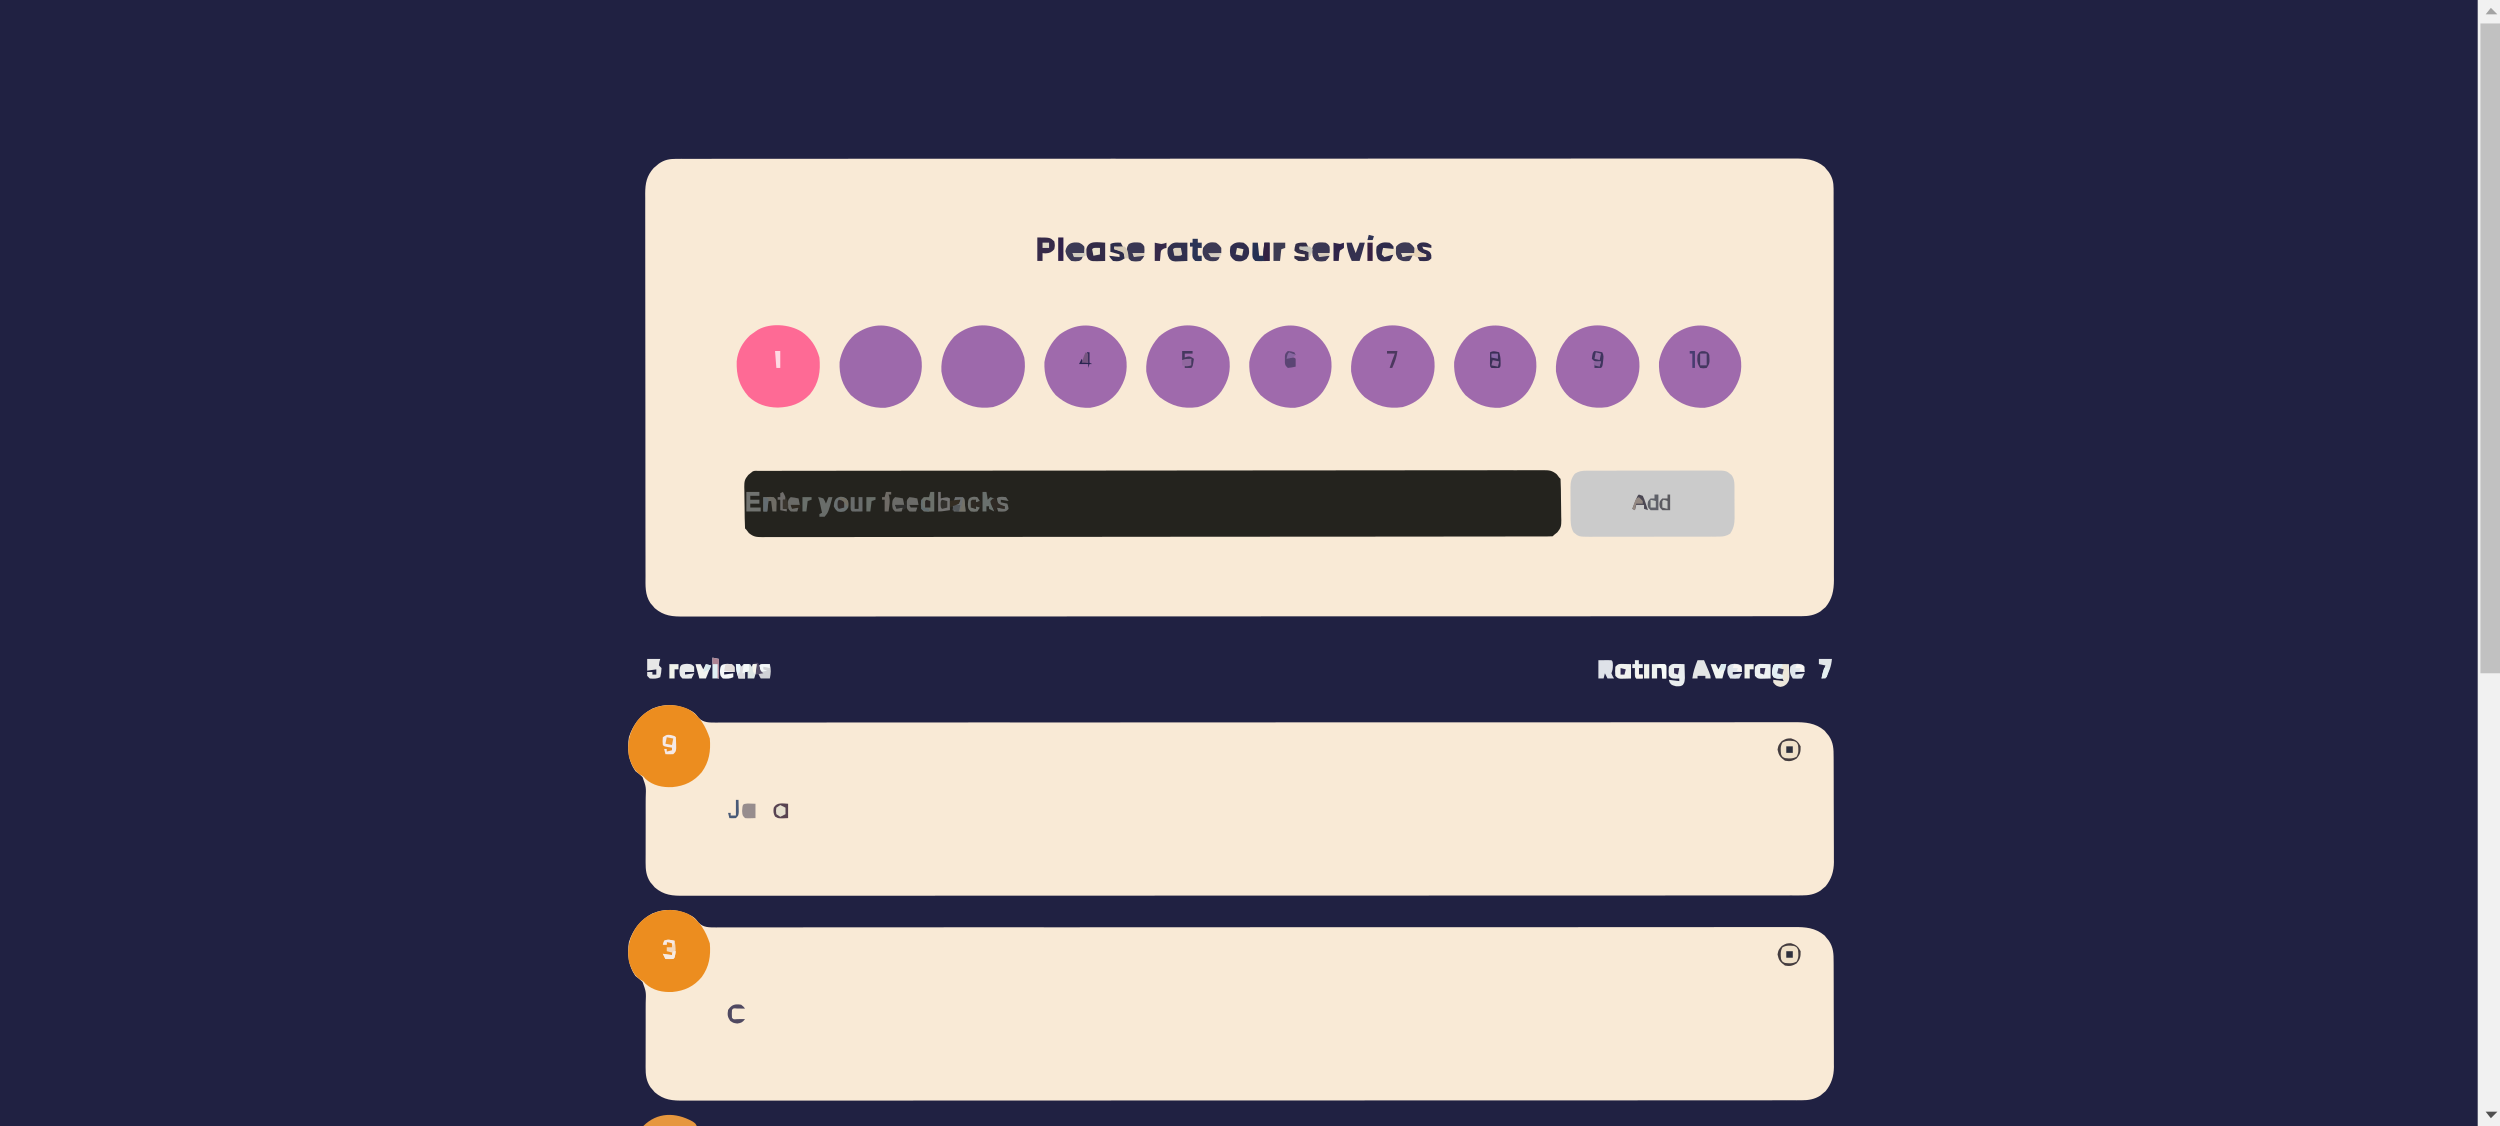 <?xml version="1.0" encoding="UTF-8"?>
<svg version="1.1" xmlns="http://www.w3.org/2000/svg" width="1916" height="863">
<rect width="100%" height="100%" fill="#808080" stroke="none"/>
<path d="M0 0 C632.28 0 1264.56 0 1916 0 C1916 284.79 1916 569.58 1916 863 C1283.72 863 651.44 863 0 863 C0 578.21 0 293.42 0 0 Z " fill="#202142" transform="translate(0,0)"/>
<path d="M0 0 C1.263 -0.006 2.526 -0.011 3.828 -0.017 C5.23 -0.013 6.632 -0.009 8.034 -0.004 C9.529 -0.007 11.025 -0.011 12.52 -0.015 C16.649 -0.024 20.777 -0.021 24.906 -0.016 C29.391 -0.013 33.875 -0.021 38.359 -0.028 C46.225 -0.038 54.091 -0.041 61.957 -0.039 C73.654 -0.036 85.351 -0.045 97.048 -0.055 C119.153 -0.074 141.257 -0.08 163.361 -0.081 C180.428 -0.082 197.495 -0.086 214.562 -0.093 C219.47 -0.094 224.379 -0.096 229.287 -0.098 C231.117 -0.099 231.117 -0.099 232.984 -0.099 C267.317 -0.112 301.649 -0.119 335.981 -0.119 C337.276 -0.118 338.571 -0.118 339.905 -0.118 C346.469 -0.118 353.033 -0.118 359.598 -0.118 C360.901 -0.118 362.205 -0.118 363.548 -0.118 C366.185 -0.118 368.821 -0.118 371.458 -0.117 C412.483 -0.116 453.509 -0.131 494.534 -0.159 C540.6 -0.189 586.666 -0.207 632.732 -0.205 C637.641 -0.205 642.551 -0.204 647.46 -0.204 C648.669 -0.204 649.878 -0.204 651.124 -0.204 C670.601 -0.204 690.078 -0.217 709.555 -0.234 C729.121 -0.251 748.687 -0.253 768.253 -0.24 C779.885 -0.233 791.516 -0.236 803.148 -0.256 C810.912 -0.268 818.677 -0.265 826.441 -0.251 C830.868 -0.243 835.295 -0.242 839.723 -0.258 C843.751 -0.272 847.778 -0.269 851.806 -0.25 C853.254 -0.247 854.702 -0.25 856.15 -0.261 C865.315 -0.324 872.895 0.152 880.119 6.218 C880.646 6.869 881.173 7.52 881.716 8.19 C882.534 9.163 882.534 9.163 883.369 10.155 C886.13 14.263 887.029 17.844 887.036 22.763 C887.043 23.864 887.049 24.966 887.056 26.101 C887.053 27.306 887.049 28.511 887.046 29.752 C887.051 31.037 887.055 32.321 887.06 33.644 C887.072 37.207 887.072 40.77 887.07 44.332 C887.069 48.176 887.08 52.019 887.09 55.862 C887.106 63.392 887.112 70.921 887.113 78.451 C887.114 84.572 887.118 90.693 887.124 96.814 C887.142 114.17 887.151 131.527 887.15 148.883 C887.15 150.286 887.15 150.286 887.149 151.718 C887.149 152.655 887.149 153.592 887.149 154.557 C887.148 169.738 887.168 184.918 887.196 200.098 C887.224 215.687 887.238 231.275 887.237 246.864 C887.236 255.615 887.241 264.366 887.263 273.118 C887.281 280.569 887.285 288.021 887.272 295.473 C887.265 299.273 887.265 303.074 887.283 306.874 C887.301 310.998 887.289 315.122 887.273 319.246 C887.284 320.442 887.294 321.638 887.304 322.87 C887.238 330.881 886.039 337.3 880.849 343.593 C880.207 344.12 879.565 344.647 878.904 345.19 C878.267 345.736 877.63 346.281 876.974 346.843 C872.353 349.811 867.845 350.503 862.432 350.506 C861.167 350.512 859.901 350.517 858.597 350.523 C857.197 350.519 855.797 350.515 854.398 350.51 C852.901 350.513 851.404 350.517 849.907 350.521 C845.779 350.53 841.651 350.527 837.523 350.522 C833.038 350.519 828.552 350.527 824.067 350.534 C816.2 350.544 808.334 350.547 800.468 350.545 C788.77 350.542 777.073 350.551 765.376 350.561 C743.271 350.58 721.166 350.586 699.061 350.587 C681.995 350.588 664.928 350.592 647.862 350.599 C642.953 350.6 638.044 350.602 633.136 350.604 C631.305 350.605 631.305 350.605 629.438 350.605 C595.106 350.618 560.775 350.625 526.443 350.625 C525.148 350.624 523.853 350.624 522.519 350.624 C515.956 350.624 509.392 350.624 502.829 350.624 C500.873 350.624 500.873 350.624 498.878 350.624 C496.242 350.624 493.606 350.624 490.97 350.623 C449.944 350.622 408.919 350.637 367.893 350.665 C321.826 350.695 275.759 350.713 229.691 350.711 C224.782 350.711 219.873 350.71 214.963 350.71 C213.755 350.71 212.546 350.71 211.3 350.71 C191.822 350.71 172.344 350.723 152.866 350.74 C133.301 350.757 113.736 350.759 94.171 350.746 C82.54 350.739 70.908 350.742 59.276 350.762 C51.513 350.774 43.75 350.771 35.986 350.757 C31.559 350.749 27.132 350.748 22.704 350.764 C18.678 350.778 14.651 350.775 10.624 350.756 C9.176 350.753 7.727 350.756 6.279 350.767 C-2.837 350.83 -9.336 350.458 -16.463 344.323 C-17.002 343.681 -17.541 343.039 -18.096 342.378 C-18.65 341.741 -19.205 341.104 -19.776 340.448 C-24.035 333.979 -23.508 327.087 -23.489 319.627 C-23.493 318.341 -23.498 317.055 -23.502 315.73 C-23.515 312.168 -23.514 308.605 -23.512 305.043 C-23.512 301.198 -23.523 297.354 -23.532 293.509 C-23.549 285.979 -23.554 278.449 -23.555 270.92 C-23.556 264.799 -23.56 258.679 -23.567 252.558 C-23.584 235.203 -23.594 217.847 -23.592 200.492 C-23.592 199.556 -23.592 198.621 -23.592 197.657 C-23.592 196.721 -23.592 195.784 -23.592 194.819 C-23.591 179.638 -23.61 164.458 -23.638 149.277 C-23.667 133.687 -23.681 118.097 -23.679 102.507 C-23.678 93.755 -23.684 85.004 -23.705 76.252 C-23.723 68.802 -23.728 61.351 -23.714 53.9 C-23.708 50.1 -23.708 46.3 -23.725 42.499 C-23.744 38.377 -23.731 34.255 -23.716 30.133 C-23.726 28.935 -23.736 27.737 -23.747 26.502 C-23.681 18.583 -22.622 13.134 -17.256 7.011 C-16.605 6.472 -15.954 5.933 -15.284 5.378 C-14.635 4.824 -13.987 4.269 -13.319 3.698 C-8.973 0.704 -5.231 0.003 0 0 Z " fill="#F9EAD6" transform="translate(518.221,121.747)"/>
<path d="M0 0 C2.684 1.898 2.684 1.898 4.979 4.971 C8.952 8.942 13.192 8.627 18.573 8.688 C19.929 8.673 21.285 8.657 22.64 8.641 C24.091 8.646 25.541 8.654 26.992 8.664 C30.991 8.683 34.99 8.666 38.99 8.642 C43.336 8.623 47.682 8.639 52.028 8.65 C59.649 8.666 67.271 8.659 74.892 8.637 C86.225 8.605 97.559 8.608 108.892 8.618 C127.958 8.634 147.023 8.622 166.089 8.596 C184.977 8.57 203.865 8.558 222.753 8.564 C223.927 8.565 225.101 8.565 226.31 8.565 C232.272 8.567 238.233 8.57 244.195 8.572 C256.319 8.577 268.443 8.581 280.567 8.583 C281.781 8.583 282.995 8.584 284.246 8.584 C313.146 8.589 342.046 8.575 370.947 8.559 C372.211 8.558 373.476 8.557 374.779 8.556 C385.027 8.551 395.274 8.545 405.521 8.539 C435.024 8.521 464.527 8.509 494.03 8.499 C495.925 8.498 495.925 8.498 497.859 8.498 C526.702 8.488 555.546 8.483 584.389 8.487 C586.207 8.488 586.207 8.488 588.062 8.488 C600.16 8.49 612.259 8.493 624.357 8.496 C650.364 8.503 676.371 8.499 702.378 8.47 C721.336 8.449 740.293 8.441 759.251 8.448 C770.52 8.451 781.79 8.443 793.059 8.419 C800.582 8.404 808.105 8.403 815.628 8.414 C819.917 8.42 824.207 8.419 828.496 8.401 C832.399 8.385 836.301 8.387 840.204 8.403 C841.606 8.406 843.009 8.402 844.411 8.39 C853.448 8.321 860.906 8.886 868.023 14.863 C868.551 15.514 869.078 16.165 869.621 16.836 C870.439 17.809 870.439 17.809 871.273 18.801 C874.884 24.172 874.981 28.952 874.974 35.228 C874.984 36.626 874.984 36.626 874.994 38.053 C875.013 41.132 875.017 44.21 875.02 47.289 C875.026 49.435 875.033 51.581 875.04 53.727 C875.052 58.226 875.055 62.725 875.054 67.224 C875.054 72.975 875.081 78.726 875.116 84.477 C875.138 88.91 875.142 93.344 875.141 97.778 C875.143 99.897 875.152 102.016 875.168 104.136 C875.187 107.108 875.181 110.079 875.169 113.052 C875.181 113.919 875.192 114.785 875.203 115.678 C875.131 122.734 873.288 128.74 868.754 134.238 C868.112 134.766 867.47 135.293 866.809 135.836 C866.172 136.381 865.535 136.926 864.879 137.488 C860.258 140.456 855.75 141.149 850.337 141.151 C849.071 141.157 847.806 141.162 846.502 141.168 C845.102 141.164 843.702 141.16 842.302 141.156 C840.806 141.158 839.309 141.162 837.812 141.166 C833.684 141.176 829.556 141.173 825.428 141.168 C820.942 141.165 816.457 141.173 811.971 141.18 C804.105 141.19 796.239 141.193 788.373 141.191 C776.675 141.188 764.978 141.196 753.28 141.206 C731.176 141.226 709.071 141.231 686.966 141.233 C669.899 141.233 652.833 141.238 635.767 141.244 C630.858 141.246 625.949 141.248 621.041 141.249 C619.21 141.25 619.21 141.25 617.343 141.251 C583.011 141.263 548.68 141.271 514.348 141.27 C513.053 141.27 511.758 141.27 510.424 141.27 C503.86 141.27 497.297 141.269 490.733 141.269 C488.778 141.269 488.778 141.269 486.783 141.269 C484.147 141.269 481.511 141.269 478.875 141.269 C437.849 141.268 396.824 141.283 355.798 141.31 C309.731 141.341 263.663 141.358 217.596 141.356 C212.687 141.356 207.778 141.356 202.868 141.356 C201.659 141.356 200.451 141.356 199.205 141.356 C179.727 141.356 160.249 141.368 140.771 141.386 C121.206 141.403 101.641 141.405 82.076 141.391 C70.444 141.384 58.813 141.388 47.181 141.407 C39.418 141.419 31.655 141.417 23.891 141.402 C19.464 141.395 15.037 141.393 10.609 141.409 C6.582 141.424 2.556 141.42 -1.471 141.401 C-2.919 141.398 -4.368 141.401 -5.817 141.412 C-14.932 141.475 -21.431 141.103 -28.559 134.969 C-29.097 134.327 -29.636 133.685 -30.191 133.023 C-30.746 132.387 -31.3 131.75 -31.871 131.094 C-35.051 126.264 -35.561 121.584 -35.524 115.903 C-35.523 115.23 -35.522 114.558 -35.521 113.865 C-35.517 112.415 -35.51 110.965 -35.499 109.514 C-35.484 107.214 -35.486 104.914 -35.493 102.614 C-35.512 96.077 -35.518 89.541 -35.471 83.004 C-35.443 78.996 -35.45 74.99 -35.478 70.982 C-35.482 69.461 -35.474 67.94 -35.452 66.419 C-35.105 58.082 -35.105 58.082 -37.868 50.457 C-39.596 48.733 -41.352 47.336 -43.316 45.898 C-48.798 37.996 -49.693 29.269 -48.316 19.898 C-45.077 10.033 -39.451 2.833 -30.316 -2.039 C-19.863 -6.341 -9.812 -5.261 0 0 Z " fill="#F9EAD6" transform="translate(530.316,702.102)"/>
<path d="M0 0 C2.684 1.898 2.684 1.898 4.979 4.971 C8.952 8.942 13.192 8.627 18.573 8.688 C19.929 8.673 21.285 8.657 22.64 8.641 C24.091 8.646 25.541 8.654 26.992 8.664 C30.991 8.683 34.99 8.666 38.99 8.642 C43.336 8.623 47.682 8.639 52.028 8.65 C59.649 8.666 67.271 8.659 74.892 8.637 C86.225 8.605 97.559 8.608 108.892 8.618 C127.958 8.634 147.023 8.622 166.089 8.596 C184.977 8.57 203.865 8.558 222.753 8.564 C223.927 8.565 225.101 8.565 226.31 8.565 C232.272 8.567 238.233 8.57 244.195 8.572 C256.319 8.577 268.443 8.581 280.567 8.583 C281.781 8.583 282.995 8.584 284.246 8.584 C313.146 8.589 342.046 8.575 370.947 8.559 C372.211 8.558 373.476 8.557 374.779 8.556 C385.027 8.551 395.274 8.545 405.521 8.539 C435.024 8.521 464.527 8.509 494.03 8.499 C495.925 8.498 495.925 8.498 497.859 8.498 C526.702 8.488 555.546 8.483 584.389 8.487 C586.207 8.488 586.207 8.488 588.062 8.488 C600.16 8.49 612.259 8.493 624.357 8.496 C650.364 8.503 676.371 8.499 702.378 8.47 C721.336 8.449 740.293 8.441 759.251 8.448 C770.52 8.451 781.79 8.443 793.059 8.419 C800.582 8.404 808.105 8.403 815.628 8.414 C819.917 8.42 824.207 8.419 828.496 8.401 C832.399 8.385 836.301 8.387 840.204 8.403 C841.606 8.406 843.009 8.402 844.411 8.39 C853.448 8.321 860.906 8.886 868.023 14.863 C868.551 15.514 869.078 16.165 869.621 16.836 C870.439 17.809 870.439 17.809 871.273 18.801 C874.884 24.172 874.981 28.952 874.974 35.228 C874.984 36.626 874.984 36.626 874.994 38.053 C875.013 41.132 875.017 44.21 875.02 47.289 C875.026 49.435 875.033 51.581 875.04 53.727 C875.052 58.226 875.055 62.725 875.054 67.224 C875.054 72.975 875.081 78.726 875.116 84.477 C875.138 88.91 875.142 93.344 875.141 97.778 C875.143 99.897 875.152 102.016 875.168 104.136 C875.187 107.108 875.181 110.079 875.169 113.052 C875.181 113.919 875.192 114.785 875.203 115.678 C875.131 122.734 873.288 128.74 868.754 134.238 C868.112 134.766 867.47 135.293 866.809 135.836 C866.172 136.381 865.535 136.926 864.879 137.488 C860.258 140.456 855.75 141.149 850.337 141.151 C849.071 141.157 847.806 141.162 846.502 141.168 C845.102 141.164 843.702 141.16 842.302 141.156 C840.806 141.158 839.309 141.162 837.812 141.166 C833.684 141.176 829.556 141.173 825.428 141.168 C820.942 141.165 816.457 141.173 811.971 141.18 C804.105 141.19 796.239 141.193 788.373 141.191 C776.675 141.188 764.978 141.196 753.28 141.206 C731.176 141.226 709.071 141.231 686.966 141.233 C669.899 141.233 652.833 141.238 635.767 141.244 C630.858 141.246 625.949 141.248 621.041 141.249 C619.21 141.25 619.21 141.25 617.343 141.251 C583.011 141.263 548.68 141.271 514.348 141.27 C513.053 141.27 511.758 141.27 510.424 141.27 C503.86 141.27 497.297 141.269 490.733 141.269 C488.778 141.269 488.778 141.269 486.783 141.269 C484.147 141.269 481.511 141.269 478.875 141.269 C437.849 141.268 396.824 141.283 355.798 141.31 C309.731 141.341 263.663 141.358 217.596 141.356 C212.687 141.356 207.778 141.356 202.868 141.356 C201.659 141.356 200.451 141.356 199.205 141.356 C179.727 141.356 160.249 141.368 140.771 141.386 C121.206 141.403 101.641 141.405 82.076 141.391 C70.444 141.384 58.813 141.388 47.181 141.407 C39.418 141.419 31.655 141.417 23.891 141.402 C19.464 141.395 15.037 141.393 10.609 141.409 C6.582 141.424 2.556 141.42 -1.471 141.401 C-2.919 141.398 -4.368 141.401 -5.817 141.412 C-14.932 141.475 -21.431 141.103 -28.559 134.969 C-29.097 134.327 -29.636 133.685 -30.191 133.023 C-30.746 132.387 -31.3 131.75 -31.871 131.094 C-35.051 126.264 -35.561 121.584 -35.524 115.903 C-35.523 115.23 -35.522 114.558 -35.521 113.865 C-35.517 112.415 -35.51 110.965 -35.499 109.514 C-35.484 107.214 -35.486 104.914 -35.493 102.614 C-35.512 96.077 -35.518 89.541 -35.471 83.004 C-35.443 78.996 -35.45 74.99 -35.478 70.982 C-35.482 69.461 -35.474 67.94 -35.452 66.419 C-35.105 58.082 -35.105 58.082 -37.868 50.457 C-39.596 48.733 -41.352 47.336 -43.316 45.898 C-48.798 37.996 -49.693 29.269 -48.316 19.898 C-45.077 10.033 -39.451 2.833 -30.316 -2.039 C-19.863 -6.341 -9.812 -5.261 0 0 Z " fill="#F9EAD6" transform="translate(530.316,545.102)"/>
<path d="M0 0 C0.88 -0.004 1.759 -0.007 2.666 -0.011 C3.645 -0.009 4.624 -0.008 5.634 -0.007 C6.668 -0.01 7.703 -0.012 8.769 -0.015 C12.282 -0.023 15.796 -0.023 19.309 -0.024 C21.835 -0.028 24.361 -0.032 26.887 -0.037 C33.131 -0.048 39.374 -0.054 45.618 -0.058 C53.092 -0.063 60.566 -0.074 68.04 -0.084 C86.108 -0.11 104.176 -0.125 122.244 -0.138 C128.226 -0.142 134.209 -0.147 140.191 -0.152 C171.978 -0.177 203.764 -0.199 235.55 -0.211 C242.918 -0.214 250.286 -0.217 257.654 -0.22 C258.569 -0.221 259.484 -0.221 260.428 -0.221 C290.118 -0.233 319.808 -0.264 349.497 -0.306 C380.002 -0.349 410.507 -0.375 441.012 -0.381 C445.317 -0.381 449.623 -0.382 453.928 -0.383 C454.775 -0.384 455.623 -0.384 456.496 -0.384 C470.153 -0.387 483.81 -0.408 497.468 -0.434 C511.187 -0.46 524.906 -0.468 538.625 -0.457 C546.783 -0.451 554.94 -0.459 563.097 -0.487 C569.178 -0.506 575.259 -0.499 581.341 -0.482 C583.808 -0.48 586.276 -0.485 588.744 -0.5 C592.085 -0.519 595.424 -0.508 598.765 -0.488 C599.735 -0.501 600.705 -0.514 601.705 -0.527 C606.363 -0.467 608.288 -0.404 612.025 2.606 C612.661 3.439 613.296 4.272 613.951 5.13 C614.281 5.46 614.611 5.79 614.951 6.13 C615.243 11.472 615.265 16.817 615.301 22.166 C615.318 23.968 615.345 25.77 615.383 27.572 C615.438 30.17 615.46 32.766 615.474 35.364 C615.497 36.167 615.52 36.969 615.543 37.795 C615.527 42.137 615.358 43.638 612.481 47.115 C611.646 47.78 610.811 48.445 609.951 49.13 C609.621 49.46 609.291 49.79 608.951 50.13 C607.604 50.229 606.252 50.258 604.902 50.26 C604.022 50.263 603.143 50.267 602.236 50.271 C601.257 50.269 600.278 50.268 599.268 50.267 C598.234 50.27 597.199 50.272 596.133 50.275 C592.62 50.283 589.106 50.283 585.593 50.284 C583.067 50.288 580.541 50.292 578.015 50.297 C571.771 50.308 565.528 50.314 559.284 50.318 C551.81 50.323 544.336 50.334 536.862 50.344 C518.794 50.37 500.726 50.385 482.658 50.398 C476.676 50.402 470.693 50.407 464.711 50.411 C432.924 50.437 401.138 50.459 369.352 50.471 C361.984 50.474 354.616 50.477 347.248 50.48 C346.333 50.48 345.418 50.481 344.474 50.481 C314.784 50.493 285.094 50.524 255.404 50.566 C224.9 50.609 194.395 50.635 163.89 50.641 C159.585 50.641 155.279 50.642 150.974 50.643 C150.127 50.643 149.279 50.644 148.406 50.644 C134.749 50.647 121.092 50.668 107.434 50.694 C93.715 50.72 79.996 50.728 66.277 50.717 C58.119 50.711 49.962 50.719 41.805 50.747 C35.724 50.766 29.643 50.759 23.561 50.742 C21.094 50.739 18.626 50.745 16.158 50.76 C12.817 50.779 9.478 50.767 6.137 50.748 C5.167 50.761 4.197 50.774 3.197 50.787 C-1.461 50.727 -3.386 50.664 -7.123 47.654 C-7.759 46.821 -8.394 45.988 -9.049 45.13 C-9.379 44.8 -9.709 44.47 -10.049 44.13 C-10.342 38.788 -10.363 33.443 -10.399 28.094 C-10.416 26.292 -10.443 24.489 -10.481 22.688 C-10.536 20.09 -10.558 17.494 -10.572 14.896 C-10.595 14.093 -10.618 13.291 -10.641 12.464 C-10.625 8.123 -10.456 6.622 -7.579 3.145 C-6.744 2.48 -5.909 1.815 -5.049 1.13 C-3.517 -0.402 -2.137 0.003 0 0 Z " fill="#24231E" transform="translate(581.049,360.87)"/>
<path d="M0 0 C5.61 0 11.22 0 17 0 C17 284.79 17 569.58 17 863 C11.39 863 5.78 863 0 863 C0 578.21 0 293.42 0 0 Z " fill="#C1C1C1" transform="translate(1899,0)"/>
<path d="M0 0 C5.61 0 11.22 0 17 0 C17 5.94 17 11.88 17 18 C12.05 18 7.1 18 2 18 C2 182.34 2 346.68 2 516 C6.95 516 11.9 516 17 516 C17 630.51 17 745.02 17 863 C11.39 863 5.78 863 0 863 C0 578.21 0 293.42 0 0 Z " fill="#F1F1F1" transform="translate(1899,0)"/>
<path d="M0 0 C1.398 -0.011 1.398 -0.011 2.825 -0.021 C3.841 -0.019 4.856 -0.017 5.903 -0.014 C6.978 -0.019 8.053 -0.024 9.161 -0.029 C12.719 -0.043 16.277 -0.042 19.835 -0.04 C22.306 -0.044 24.777 -0.048 27.248 -0.053 C32.428 -0.061 37.609 -0.06 42.79 -0.055 C49.433 -0.049 56.075 -0.066 62.717 -0.089 C67.821 -0.104 72.924 -0.105 78.028 -0.102 C80.477 -0.102 82.926 -0.108 85.376 -0.118 C88.799 -0.13 92.222 -0.123 95.645 -0.112 C96.659 -0.119 97.672 -0.127 98.717 -0.135 C107.314 -0.07 107.314 -0.07 111.339 3.261 C114.013 6.77 113.645 10.865 113.639 15.097 C113.644 15.854 113.648 16.611 113.652 17.39 C113.658 18.989 113.659 20.588 113.654 22.186 C113.651 24.621 113.675 27.053 113.7 29.487 C113.702 31.045 113.703 32.602 113.702 34.159 C113.711 34.881 113.72 35.603 113.73 36.347 C113.687 41.046 112.934 44.325 110.339 48.261 C107.395 50.12 105.127 50.513 101.677 50.521 C100.279 50.532 100.279 50.532 98.852 50.543 C97.837 50.54 96.821 50.538 95.774 50.535 C94.699 50.54 93.624 50.546 92.516 50.551 C88.958 50.565 85.401 50.564 81.843 50.561 C79.372 50.565 76.901 50.57 74.43 50.574 C69.249 50.582 64.068 50.582 58.887 50.576 C52.245 50.571 45.602 50.588 38.96 50.611 C33.856 50.625 28.753 50.626 23.649 50.623 C21.2 50.624 18.751 50.629 16.302 50.639 C12.878 50.651 9.456 50.645 6.032 50.633 C5.019 50.641 4.005 50.648 2.961 50.656 C-5.714 50.591 -5.714 50.591 -9.661 47.261 C-12.076 43.175 -11.968 38.917 -11.962 34.292 C-11.966 33.534 -11.971 32.776 -11.975 31.995 C-11.981 30.398 -11.981 28.801 -11.977 27.205 C-11.974 24.768 -11.997 22.333 -12.023 19.897 C-12.025 18.341 -12.026 16.785 -12.025 15.229 C-12.034 14.505 -12.043 13.781 -12.053 13.035 C-12.012 8.607 -11.476 5.727 -8.661 2.261 C-5.694 0.436 -3.459 0.009 0 0 Z " fill="#CBCBCB" transform="translate(1215.661,360.739)"/>
<path d="M0 0 C7.298 4.856 11.646 11.617 14 20 C15.034 30.706 13.616 39.672 6.801 48.145 C-0.223 55.382 -7.873 58.032 -17.812 58.375 C-26.642 58.225 -33.864 55.914 -40.398 49.844 C-47.604 41.549 -49.673 33.775 -49.402 22.969 C-48.591 14.969 -45.001 8.499 -39.188 3 C-37.825 1.955 -36.429 0.952 -35 0 C-34.035 -0.648 -34.035 -0.648 -33.051 -1.309 C-23.365 -6.64 -9.313 -5.553 0 0 Z " fill="#FE6A95" transform="translate(614,254)"/>
<path d="M0 0 C8.936 5.157 14.595 11.371 17.5 21.438 C19.018 31.44 17.1 39.074 11.5 47.438 C6.916 53.641 0.899 57.347 -6.5 59.438 C-17.947 61.067 -26.406 58.689 -35.621 51.867 C-41.523 46.612 -44.838 39.802 -46.016 32.039 C-46.522 21.611 -43.255 13.281 -36.312 5.5 C-26.107 -3.571 -12.459 -5.801 0 0 Z " fill="#9F6AAC" transform="translate(1238.5,252.562)"/>
<path d="M0 0 C8.936 5.157 14.595 11.371 17.5 21.438 C19.018 31.44 17.1 39.074 11.5 47.438 C6.916 53.641 0.899 57.347 -6.5 59.438 C-17.947 61.067 -26.406 58.689 -35.621 51.867 C-41.523 46.612 -44.838 39.802 -46.016 32.039 C-46.522 21.611 -43.255 13.281 -36.312 5.5 C-26.107 -3.571 -12.459 -5.801 0 0 Z " fill="#9F6AAC" transform="translate(1081.5,252.562)"/>
<path d="M0 0 C8.936 5.157 14.595 11.371 17.5 21.438 C19.018 31.44 17.1 39.074 11.5 47.438 C6.916 53.641 0.899 57.347 -6.5 59.438 C-17.947 61.067 -26.406 58.689 -35.621 51.867 C-41.523 46.612 -44.838 39.802 -46.016 32.039 C-46.522 21.611 -43.255 13.281 -36.312 5.5 C-26.107 -3.571 -12.459 -5.801 0 0 Z " fill="#9F6AAC" transform="translate(924.5,252.562)"/>
<path d="M0 0 C8.936 5.157 14.595 11.371 17.5 21.438 C19.018 31.44 17.1 39.074 11.5 47.438 C6.916 53.641 0.899 57.347 -6.5 59.438 C-17.947 61.067 -26.406 58.689 -35.621 51.867 C-41.523 46.612 -44.838 39.802 -46.016 32.039 C-46.522 21.611 -43.255 13.281 -36.312 5.5 C-26.107 -3.571 -12.459 -5.801 0 0 Z " fill="#9D69AB" transform="translate(767.5,252.562)"/>
<path d="M0 0 C8.668 4.956 13.338 13.203 16.438 22.5 C17.268 32.096 15.963 40.422 10.25 48.312 C4.139 55.579 -2.833 58.842 -12.16 59.754 C-19.846 60.089 -27.002 58.675 -32.875 53.438 C-33.71 52.478 -33.71 52.478 -34.562 51.5 C-35.354 51.073 -36.145 50.647 -36.961 50.207 C-41.866 46.989 -43.737 41.921 -45.562 36.5 C-47.202 26.207 -45.393 18.091 -39.562 9.5 C-30.326 -2.976 -13.971 -6.327 0 0 Z " fill="#EC8D1F" transform="translate(527.562,700.5)"/>
<path d="M0 0 C8.668 4.956 13.338 13.203 16.438 22.5 C17.268 32.096 15.963 40.422 10.25 48.312 C4.139 55.579 -2.833 58.842 -12.16 59.754 C-19.846 60.089 -27.002 58.675 -32.875 53.438 C-33.71 52.478 -33.71 52.478 -34.562 51.5 C-35.354 51.073 -36.145 50.647 -36.961 50.207 C-41.866 46.989 -43.737 41.921 -45.562 36.5 C-47.202 26.207 -45.393 18.091 -39.562 9.5 C-30.326 -2.976 -13.971 -6.327 0 0 Z " fill="#EC8D1F" transform="translate(527.562,543.5)"/>
<path d="M0 0 C8.983 5.137 14.648 11.34 17.562 21.438 C19.08 31.44 17.163 39.074 11.562 47.438 C6.28 54.586 -1.079 58.624 -9.836 59.953 C-20.264 60.46 -28.594 57.192 -36.375 50.25 C-42.943 42.877 -45.371 34.726 -44.984 24.938 C-43.721 16.849 -39.589 9.365 -33.461 3.906 C-23.236 -3.515 -11.651 -5.418 0 0 Z " fill="#9F6AAC" transform="translate(1316.438,252.562)"/>
<path d="M0 0 C8.983 5.137 14.648 11.34 17.562 21.438 C19.08 31.44 17.163 39.074 11.562 47.438 C6.28 54.586 -1.079 58.624 -9.836 59.953 C-20.264 60.46 -28.594 57.192 -36.375 50.25 C-42.943 42.877 -45.371 34.726 -44.984 24.938 C-43.721 16.849 -39.589 9.365 -33.461 3.906 C-23.236 -3.515 -11.651 -5.418 0 0 Z " fill="#9F6AAC" transform="translate(1159.438,252.562)"/>
<path d="M0 0 C8.983 5.137 14.648 11.34 17.562 21.438 C19.08 31.44 17.163 39.074 11.562 47.438 C6.28 54.586 -1.079 58.624 -9.836 59.953 C-20.264 60.46 -28.594 57.192 -36.375 50.25 C-42.943 42.877 -45.371 34.726 -44.984 24.938 C-43.721 16.849 -39.589 9.365 -33.461 3.906 C-23.236 -3.515 -11.651 -5.418 0 0 Z " fill="#9F6AAC" transform="translate(1002.438,252.562)"/>
<path d="M0 0 C8.983 5.137 14.648 11.34 17.562 21.438 C19.08 31.44 17.163 39.074 11.562 47.438 C6.28 54.586 -1.079 58.624 -9.836 59.953 C-20.264 60.46 -28.594 57.192 -36.375 50.25 C-42.943 42.877 -45.371 34.726 -44.984 24.938 C-43.721 16.849 -39.589 9.365 -33.461 3.906 C-23.236 -3.515 -11.651 -5.418 0 0 Z " fill="#9F6AAC" transform="translate(845.438,252.562)"/>
<path d="M0 0 C8.983 5.137 14.648 11.34 17.562 21.438 C19.08 31.44 17.163 39.074 11.562 47.438 C6.28 54.586 -1.079 58.624 -9.836 59.953 C-20.264 60.46 -28.594 57.192 -36.375 50.25 C-42.943 42.877 -45.371 34.726 -44.984 24.938 C-43.721 16.849 -39.589 9.365 -33.461 3.906 C-23.236 -3.515 -11.651 -5.418 0 0 Z " fill="#9D69AB" transform="translate(688.438,252.562)"/>
<path d="M0 0 C2.195 1.508 2.195 1.508 3.195 3.508 C-10.335 3.508 -23.865 3.508 -37.805 3.508 C-27.048 -7.249 -13.026 -7.19 0 0 Z " fill="#E6973E" transform="translate(530.805,859.492)"/>
<path d="M0 0 C4.055 1.352 5.399 2.339 7.375 6.125 C7.45 10.41 7.066 12.355 4.188 15.562 C0.812 17.438 -0.826 17.837 -4.625 17.125 C-8.252 14.523 -9.448 13.026 -10.312 8.625 C-9.625 5.125 -9.625 5.125 -7.062 2.125 C-3.625 0.125 -3.625 0.125 0 0 Z " fill="#F0E1C9" transform="translate(1372.625,722.875)"/>
<path d="M0 0 C4.055 1.352 5.399 2.339 7.375 6.125 C7.45 10.41 7.066 12.355 4.188 15.562 C0.812 17.438 -0.826 17.837 -4.625 17.125 C-8.252 14.523 -9.448 13.026 -10.312 8.625 C-9.625 5.125 -9.625 5.125 -7.062 2.125 C-3.625 0.125 -3.625 0.125 0 0 Z " fill="#F0E1C9" transform="translate(1372.625,565.875)"/>
<path d="M0 0 C0.66 0 1.32 0 2 0 C3.32 0 4.64 0 6 0 C6 4.62 6 9.24 6 14 C4.082 14.082 2.164 14.165 0.188 14.25 C-1.431 14.32 -1.431 14.32 -3.082 14.391 C-6 14 -6 14 -7.859 12.172 C-9.419 9.202 -9.483 7.309 -9 4 C-6.345 0.264 -4.502 -0.474 0 0 Z " fill="#31304E" transform="translate(904,186)"/>
<path d="M0 0 C0 4.62 0 9.24 0 14 C-10.464 14.369 -10.464 14.369 -12.832 12.738 C-14.229 10.659 -14.403 9.49 -14.375 7 C-14.383 6.319 -14.39 5.639 -14.398 4.938 C-12.939 -2.161 -5.594 -0.197 0 0 Z " fill="#332B47" transform="translate(847,186)"/>
<path d="M0 0 C1.514 0.017 1.514 0.017 3.059 0.035 C4.071 0.044 5.082 0.053 6.125 0.062 C7.299 0.08 7.299 0.08 8.496 0.098 C8.604 2.18 8.682 4.264 8.746 6.348 C8.793 7.508 8.839 8.668 8.887 9.863 C8.496 13.098 8.496 13.098 6.641 15.492 C4.496 17.098 4.496 17.098 1.934 17.535 C-0.892 17.028 -1.826 16.394 -3.504 14.098 C-3.504 13.438 -3.504 12.778 -3.504 12.098 C-0.864 12.428 1.776 12.758 4.496 13.098 C4.166 12.438 3.836 11.778 3.496 11.098 C2.733 11.16 1.97 11.221 1.184 11.285 C-1.504 11.098 -1.504 11.098 -3.379 10.035 C-5.167 6.956 -4.25 4.454 -3.504 1.098 C-2.504 0.098 -2.504 0.098 0 0 Z " fill="#ECE7DA" transform="translate(1362.504,508.902)"/>
<path d="M0 0 C0.905 0.023 1.81 0.046 2.742 0.07 C4.107 0.097 4.107 0.097 5.5 0.125 C6.199 0.148 6.897 0.171 7.617 0.195 C7.698 2.466 7.756 4.737 7.805 7.008 C7.839 8.272 7.874 9.537 7.91 10.84 C7.617 14.195 7.617 14.195 6.328 16.148 C4.617 17.195 4.617 17.195 1.055 17.133 C-2.383 16.195 -2.383 16.195 -3.82 14.133 C-4.006 13.493 -4.192 12.854 -4.383 12.195 C-1.743 12.525 0.897 12.855 3.617 13.195 C3.617 12.535 3.617 11.875 3.617 11.195 C2.668 11.237 1.72 11.278 0.742 11.32 C-2.383 11.195 -2.383 11.195 -4.383 9.195 C-4.633 5.695 -4.633 5.695 -4.383 2.195 C-2.383 0.195 -2.383 0.195 0 0 Z " fill="#EAEEEF" transform="translate(1283.383,508.805)"/>
<path d="M0 0 C2.375 1.625 2.375 1.625 4 4 C4.612 7.672 4.487 9.288 2.375 12.375 C-0.712 14.487 -2.328 14.612 -6 14 C-8.375 12.438 -8.375 12.438 -10 10 C-10.5 6.438 -10.5 6.438 -10 3 C-7.157 -0.39 -4.256 -0.621 0 0 Z " fill="#302D4D" transform="translate(953,186)"/>
<path d="M0 0 C9.8 0 9.8 0 13 3 C13.562 6 13.562 6 13 9 C10.779 11.467 9.564 11.962 6.25 12.188 C5.508 12.126 4.765 12.064 4 12 C4 13.98 4 15.96 4 18 C2.68 18 1.36 18 0 18 C0 12.06 0 6.12 0 0 Z " fill="#362A49" transform="translate(795,182)"/>
<path d="M0 0 C2.375 1.75 2.375 1.75 4 4 C4 5.32 4 6.64 4 8 C0.7 8 -2.6 8 -6 8 C-5.67 8.66 -5.34 9.32 -5 10 C-2.36 9.67 0.28 9.34 3 9 C1.125 12.875 1.125 12.875 0 14 C-3.524 14.392 -5.376 14.41 -8.375 12.438 C-10.614 9.079 -10.575 6.953 -10 3 C-7.157 -0.39 -4.256 -0.621 0 0 Z " fill="#3E3B55" transform="translate(1080,186)"/>
<path d="M0 0 C2.375 1.75 2.375 1.75 4 4 C4 5.32 4 6.64 4 8 C-0.455 8.495 -0.455 8.495 -5 9 C-2.072 9.976 -0.044 10.082 3 10 C2 13 2 13 0 14 C-3.582 14.389 -5.363 14.436 -8.375 12.375 C-10.487 9.288 -10.612 7.672 -10 4 C-7.219 -0.064 -4.813 -0.802 0 0 Z " fill="#3D3A54" transform="translate(932,186)"/>
<path d="M0 0 C2.375 1.188 2.375 1.188 4 3 C4.25 5.688 4.25 5.688 4 8 C1.03 8 -1.94 8 -5 8 C-4.67 8.66 -4.34 9.32 -4 10 C-1.69 10 0.62 10 3 10 C2 13 2 13 0 14 C-2.875 14.375 -2.875 14.375 -6 14 C-8.628 11.579 -9.814 9.954 -10.5 6.438 C-9.304 0.609 -5.529 -0.806 0 0 Z " fill="#3C3A55" transform="translate(827,186)"/>
<path d="M0 0 C7.715 -0.098 7.715 -0.098 10 0 C11 1 11 1 11.125 3.875 C11 7 11 7 10 10 C10.875 12.167 10.875 12.167 12 14 C10.35 14 8.7 14 7 14 C6.34 12.68 5.68 11.36 5 10 C4.67 11.32 4.34 12.64 4 14 C2.68 14 1.36 14 0 14 C0 9.38 0 4.76 0 0 Z " fill="#DEE2E8" transform="translate(1225,506)"/>
<path d="M0 0 C1.938 1.188 1.938 1.188 3 3 C3.188 5.688 3.188 5.688 3 8 C0.03 8 -2.94 8 -6 8 C-5.67 8.66 -5.34 9.32 -5 10 C-2.36 10 0.28 10 3 10 C1.938 12 1.938 12 0 14 C-3.5 14.5 -3.5 14.5 -7 14 C-8.938 12.438 -8.938 12.438 -10 10 C-10.618 4.127 -10.618 4.127 -8.938 1.062 C-5.88 -0.614 -3.409 -0.365 0 0 Z " fill="#3A3753" transform="translate(1016,186)"/>
<path d="M0 0 C1.938 1.188 1.938 1.188 3 3 C3.188 5.688 3.188 5.688 3 8 C0.03 8 -2.94 8 -6 8 C-5.67 8.66 -5.34 9.32 -5 10 C-2.36 10 0.28 10 3 10 C1.938 12 1.938 12 0 14 C-3.5 14.5 -3.5 14.5 -7 14 C-8.938 12.438 -8.938 12.438 -10 10 C-10.618 4.127 -10.618 4.127 -8.938 1.062 C-5.88 -0.614 -3.409 -0.365 0 0 Z " fill="#3A3753" transform="translate(874,186)"/>
<path d="M0 0 C0.99 0 1.98 0 3 0 C3.33 0.66 3.66 1.32 4 2 C4.66 1.34 5.32 0.68 6 0 C8.625 -0.125 8.625 -0.125 11 0 C11.33 0.66 11.66 1.32 12 2 C12.33 1.34 12.66 0.68 13 0 C13.99 0 14.98 0 16 0 C15.125 7.625 15.125 7.625 14 11 C12.35 11 10.7 11 9 11 C9 9.35 9 7.7 9 6 C8.34 6 7.68 6 7 6 C7 7.65 7 9.3 7 11 C5.35 11 3.7 11 2 11 C0.807 7.123 0 4.084 0 0 Z " fill="#DDE5E4" transform="translate(564,509)"/>
<path d="M0 0 C3.3 0 6.6 0 10 0 C9.794 0.784 9.588 1.567 9.375 2.375 C9.251 3.241 9.127 4.107 9 5 C9.66 5.66 10.32 6.32 11 7 C10.75 10.562 10.75 10.562 10 14 C7.237 15.381 5.053 15.191 2 15 C1.34 14.34 0.68 13.68 0 13 C0 12.01 0 11.02 0 10 C1.32 10 2.64 10 4 10 C4 10.66 4 11.32 4 12 C4.99 12 5.98 12 7 12 C7 10.68 7 9.36 7 8 C4.69 8.33 2.38 8.66 0 9 C0 6.03 0 3.06 0 0 Z " fill="#E6E7E7" transform="translate(496,505)"/>
<path d="M0 0 C0.905 0.023 1.81 0.046 2.742 0.07 C5.155 0.132 5.155 0.132 7.617 0.195 C7.617 3.825 7.617 7.455 7.617 11.195 C6.008 11.237 4.4 11.278 2.742 11.32 C1.837 11.344 0.932 11.367 0 11.391 C-2.383 11.195 -2.383 11.195 -4.383 9.195 C-4.633 5.695 -4.633 5.695 -4.383 2.195 C-2.383 0.195 -2.383 0.195 0 0 Z " fill="#EDF2F2" transform="translate(1349.383,508.805)"/>
<path d="M0 0 C0.905 0.023 1.81 0.046 2.742 0.07 C5.155 0.132 5.155 0.132 7.617 0.195 C7.617 3.825 7.617 7.455 7.617 11.195 C6.008 11.237 4.4 11.278 2.742 11.32 C1.837 11.344 0.932 11.367 0 11.391 C-2.383 11.195 -2.383 11.195 -4.383 9.195 C-4.633 5.695 -4.633 5.695 -4.383 2.195 C-2.383 0.195 -2.383 0.195 0 0 Z " fill="#F0F2EF" transform="translate(1242.383,508.805)"/>
<path d="M0 0 C1.65 0 3.3 0 5 0 C5.838 1.956 6.67 3.915 7.5 5.875 C7.964 6.966 8.428 8.056 8.906 9.18 C10 12 10 12 10 14 C8.68 14 7.36 14 6 14 C6 13.34 6 12.68 6 12 C4.02 12 2.04 12 0 12 C0 12.66 0 13.32 0 14 C-1.32 14 -2.64 14 -4 14 C-3.368 8.947 -1.865 4.704 0 0 Z " fill="#E3E5E5" transform="translate(1301,506)"/>
<path d="M0 0 C1.32 0 2.64 0 4 0 C4.33 3.3 4.66 6.6 5 10 C5.99 10 6.98 10 8 10 C8.33 6.7 8.66 3.4 9 0 C10.32 0 11.64 0 13 0 C13 4.62 13 9.24 13 14 C4.602 14.195 4.602 14.195 2 14 C0 12 0 12 -0.195 9.18 C-0.172 8.089 -0.149 6.999 -0.125 5.875 C-0.107 4.779 -0.089 3.684 -0.07 2.555 C-0.047 1.712 -0.024 0.869 0 0 Z " fill="#263153" transform="translate(960,186)"/>
<path d="M0 0 C0.99 0 1.98 0 3 0 C3 4.95 3 9.9 3 15 C-3.055 15.195 -3.055 15.195 -5 15 C-7 13 -7 13 -7.25 9.5 C-7 6 -7 6 -5 4 C-3.68 4 -2.36 4 -1 4 C-0.67 2.68 -0.34 1.36 0 0 Z " fill="#6C716B" transform="translate(713,377)"/>
<path d="M0 0 C2.875 0.688 2.875 0.688 3.875 1.688 C4 3.497 4.051 5.311 4.062 7.125 C4.077 8.114 4.091 9.102 4.105 10.121 C3.875 12.688 3.875 12.688 1.875 14.688 C-1.25 14.812 -1.25 14.812 -4.125 14.688 C-4.455 13.367 -4.785 12.047 -5.125 10.688 C-4.465 10.688 -3.805 10.688 -3.125 10.688 C-3.125 11.348 -3.125 12.008 -3.125 12.688 C-1.805 12.357 -0.485 12.027 0.875 11.688 C0.875 11.027 0.875 10.367 0.875 9.688 C-0.094 9.543 -1.064 9.399 -2.062 9.25 C-5.125 8.688 -5.125 8.688 -6.125 7.688 C-6.375 4.75 -6.375 4.75 -6.125 1.688 C-3.125 -0.312 -3.125 -0.312 0 0 Z " fill="#F5E9E6" transform="translate(514.125,563.312)"/>
<path d="M0 0 C3.3 0 6.6 0 10 0 C10 0.99 10 1.98 10 3 C7.69 3 5.38 3 3 3 C3 3.99 3 4.98 3 6 C5.31 6 7.62 6 10 6 C10 6.99 10 7.98 10 9 C7.69 9 5.38 9 3 9 C3 9.99 3 10.98 3 12 C5.64 12 8.28 12 11 12 C11 12.99 11 13.98 11 15 C7.37 15 3.74 15 0 15 C0 10.05 0 5.1 0 0 Z " fill="#717370" transform="translate(572,377)"/>
<path d="M0 0 C1.32 0 2.64 0 4 0 C4.99 2.64 5.98 5.28 7 8 C7.99 5.36 8.98 2.72 10 0 C11.32 0 12.64 0 14 0 C13.522 1.771 13.042 3.542 12.562 5.312 C12.296 6.299 12.029 7.285 11.754 8.301 C11.219 10.215 10.629 12.114 10 14 C8.02 14 6.04 14 4 14 C1.773 9.256 0.539 5.277 0 0 Z " fill="#34304F" transform="translate(1032,186)"/>
<path d="M0 0 C1.875 1.375 1.875 1.375 3 3 C3 3.66 3 4.32 3 5 C0.36 5 -2.28 5 -5 5 C-4.67 6.65 -4.34 8.3 -4 10 C-0.535 9.505 -0.535 9.505 3 9 C1.125 12.875 1.125 12.875 0 14 C-6.279 14.581 -6.279 14.581 -8.938 12.438 C-10.407 9.066 -10.463 6.635 -10 3 C-7.151 -0.397 -4.264 -0.544 0 0 Z " fill="#2F2B4B" transform="translate(1065,186)"/>
<path d="M0 0 C0 3.63 0 7.26 0 11 C-7.388 11.363 -7.388 11.363 -10 9.812 C-11.367 7.335 -11.418 5.788 -11 3 C-8.632 -1.293 -4.308 -0.212 0 0 Z " fill="#584351" transform="translate(604,616)"/>
<path d="M0 0 C3.062 0.25 3.062 0.25 6.062 2.25 C6.062 2.91 6.062 3.57 6.062 4.25 C3.752 3.92 1.442 3.59 -0.938 3.25 C-0.608 3.91 -0.278 4.57 0.062 5.25 C0.887 5.518 1.712 5.786 2.562 6.062 C5.062 7.25 5.062 7.25 6 9.75 C6.021 10.575 6.041 11.4 6.062 12.25 C4.062 14.25 4.062 14.25 0.438 14.375 C-0.676 14.334 -1.79 14.293 -2.938 14.25 C-3.598 12.93 -4.258 11.61 -4.938 10.25 C-2.627 10.58 -0.318 10.91 2.062 11.25 C2.062 10.59 2.062 9.93 2.062 9.25 C0.083 8.59 -1.897 7.93 -3.938 7.25 C-4.562 4.875 -4.562 4.875 -4.938 2.25 C-2.938 0.25 -2.938 0.25 0 0 Z " fill="#302B4A" transform="translate(1090.938,185.75)"/>
<path d="M0 0 C0.66 1.32 1.32 2.64 2 4 C-0.31 3.67 -2.62 3.34 -5 3 C-5 3.66 -5 4.32 -5 5 C-2.69 5.66 -0.38 6.32 2 7 C2 8.98 2 10.96 2 13 C-0.771 14.386 -2.933 14.188 -6 14 C-6.99 13.34 -7.98 12.68 -9 12 C-9 11.34 -9 10.68 -9 10 C-6.36 10.33 -3.72 10.66 -1 11 C-1 10.34 -1 9.68 -1 9 C-1.949 8.876 -2.897 8.752 -3.875 8.625 C-7 8 -7 8 -9 6 C-8.75 3.438 -8.75 3.438 -8 1 C-5.291 -0.354 -2.991 -0.065 0 0 Z " fill="#332E48" transform="translate(1001,186)"/>
<path d="M0 0 C0.66 1.32 1.32 2.64 2 4 C-0.31 3.67 -2.62 3.34 -5 3 C-5 3.66 -5 4.32 -5 5 C-2.69 5.66 -0.38 6.32 2 7 C2.33 8.65 2.66 10.3 3 12 C-0.47 14.314 -1.918 14.51 -6 14 C-7.875 12 -7.875 12 -9 10 C-6.36 10.33 -3.72 10.66 -1 11 C-1 10.34 -1 9.68 -1 9 C-3.31 8.34 -5.62 7.68 -8 7 C-8 5.02 -8 3.04 -8 1 C-5.291 -0.354 -2.991 -0.065 0 0 Z " fill="#2C2C4A" transform="translate(859,186)"/>
<path d="M0 0 C2.018 0.065 4.036 0.13 6.055 0.195 C6.055 3.825 6.055 7.455 6.055 11.195 C0 11.391 0 11.391 -1.945 11.195 C-3.945 9.195 -3.945 9.195 -4.195 5.695 C-3.816 0.383 -3.816 0.383 0 0 Z " fill="#978D8E" transform="translate(572.945,615.805)"/>
<path d="M0 0 C3.5 0.25 3.5 0.25 5.5 2.25 C5.5 3.57 5.5 4.89 5.5 6.25 C3.19 6.25 0.88 6.25 -1.5 6.25 C-1.5 6.91 -1.5 7.57 -1.5 8.25 C1.965 7.755 1.965 7.755 5.5 7.25 C4.84 8.57 4.18 9.89 3.5 11.25 C0.125 11.375 0.125 11.375 -3.5 11.25 C-5.5 9.25 -5.5 9.25 -5.75 5.75 C-5.409 0.976 -4.774 0.341 0 0 Z " fill="#E8EAEB" transform="translate(526.5,508.75)"/>
<path d="M0 0 C0.66 0 1.32 0 2 0 C2 1.65 2 3.3 2 5 C2.784 4.814 3.567 4.629 4.375 4.438 C7 4 7 4 9 5 C9 7.97 9 10.94 9 14 C2.25 15 2.25 15 0 15 C0 10.05 0 5.1 0 0 Z " fill="#747372" transform="translate(719,377)"/>
<path d="M0 0 C2.375 0.812 2.375 0.812 3.375 2.812 C3.728 9.283 3.728 9.283 1.375 12.812 C-1.125 13.188 -1.125 13.188 -3.625 12.812 C-6.088 9.118 -6.015 7.18 -5.625 2.812 C-3.949 -0.01 -3.284 -0.235 0 0 Z " fill="#443760" transform="translate(1306.625,269.188)"/>
<path d="M0 0 C3.5 0.25 3.5 0.25 5.5 2.25 C5.5 3.57 5.5 4.89 5.5 6.25 C3.19 6.25 0.88 6.25 -1.5 6.25 C-1.5 6.91 -1.5 7.57 -1.5 8.25 C1.965 7.755 1.965 7.755 5.5 7.25 C4.84 8.57 4.18 9.89 3.5 11.25 C0.125 11.438 0.125 11.438 -3.5 11.25 C-5.802 7.798 -5.845 6.303 -5.5 2.25 C-3.5 0.25 -3.5 0.25 0 0 Z " fill="#E0E6EB" transform="translate(1377.5,508.75)"/>
<path d="M0 0 C3.5 0.25 3.5 0.25 5.5 2.25 C5.5 3.57 5.5 4.89 5.5 6.25 C3.19 6.25 0.88 6.25 -1.5 6.25 C-1.5 6.91 -1.5 7.57 -1.5 8.25 C1.965 7.755 1.965 7.755 5.5 7.25 C4.84 8.57 4.18 9.89 3.5 11.25 C0.125 11.438 0.125 11.438 -3.5 11.25 C-5.802 7.798 -5.845 6.303 -5.5 2.25 C-3.5 0.25 -3.5 0.25 0 0 Z " fill="#E0E6EB" transform="translate(1329.5,508.75)"/>
<path d="M0 0 C2.562 0.312 2.562 0.312 4.375 1.5 C5.988 3.962 5.996 5.423 5.562 8.312 C4.375 10.125 4.375 10.125 2.562 11.312 C0.062 11.75 0.062 11.75 -2.438 11.312 C-4.312 9.625 -4.312 9.625 -5.438 7.312 C-5.146 3.233 -4.435 0.569 0 0 Z " fill="#697071" transform="translate(644.438,380.688)"/>
<path d="M0 0 C1.32 0 2.64 0 4 0 C4 0.99 4 1.98 4 3 C4.99 3 5.98 3 7 3 C7 4.32 7 5.64 7 7 C6.01 7 5.02 7 4 7 C4 8.98 4 10.96 4 13 C4.99 13 5.98 13 7 13 C7 14.32 7 15.64 7 17 C4.625 17.125 4.625 17.125 2 17 C0 15 0 15 -0.195 12.836 C-0.172 12.024 -0.149 11.212 -0.125 10.375 C-0.107 9.558 -0.089 8.74 -0.07 7.898 C-0.047 7.272 -0.024 6.645 0 6 C-0.66 6 -1.32 6 -2 6 C-2 5.01 -2 4.02 -2 3 C-1.34 3 -0.68 3 0 3 C0 2.01 0 1.02 0 0 Z " fill="#2A3456" transform="translate(914,183)"/>
<path d="M0 0 C3.5 0.25 3.5 0.25 5.5 2.25 C5.5 3.57 5.5 4.89 5.5 6.25 C2.86 6.25 0.22 6.25 -2.5 6.25 C-2.5 6.91 -2.5 7.57 -2.5 8.25 C0.965 7.755 0.965 7.755 4.5 7.25 C4.5 8.24 4.5 9.23 4.5 10.25 C1.737 11.631 -0.447 11.441 -3.5 11.25 C-5.5 9.25 -5.5 9.25 -5.75 5.75 C-5.409 0.976 -4.774 0.341 0 0 Z " fill="#F5F8F9" transform="translate(557.5,508.75)"/>
<path d="M0 0 C0.553 2.076 1 3.844 1 6 C1.021 6.846 1.041 7.691 1.062 8.562 C1 11 1 11 0 12 C-3 12.125 -3 12.125 -6 12 C-7 11 -7 11 -7.098 8.496 C-7.086 7.487 -7.074 6.477 -7.062 5.438 C-7.053 4.426 -7.044 3.414 -7.035 2.371 C-7.024 1.589 -7.012 0.806 -7 0 C-4.333 -1.333 -2.833 -0.671 0 0 Z " fill="#3B2F57" transform="translate(1149,270)"/>
<path d="M0 0 C1.134 0.021 2.269 0.041 3.438 0.062 C4.531 4.162 4.313 6.906 3.438 11.062 C1.127 11.062 -1.183 11.062 -3.562 11.062 C-4.223 9.742 -4.883 8.422 -5.562 7.062 C-4.902 6.732 -4.242 6.402 -3.562 6.062 C-3.841 4.856 -3.841 4.856 -4.125 3.625 C-4.269 2.779 -4.414 1.934 -4.562 1.062 C-3.562 0.062 -3.562 0.062 0 0 Z " fill="#D0D2D6" transform="translate(586.562,508.938)"/>
<path d="M0 0 C7.715 -0.098 7.715 -0.098 10 0 C11 1 11 1 11.098 3.285 C11.086 4.202 11.074 5.118 11.062 6.062 C11.053 6.982 11.044 7.901 11.035 8.848 C11.024 9.558 11.012 10.268 11 11 C10.01 11 9.02 11 8 11 C8 8.36 8 5.72 8 3 C6.68 3 5.36 3 4 3 C4 5.64 4 8.28 4 11 C2.68 11 1.36 11 0 11 C0 7.37 0 3.74 0 0 Z " fill="#EEF3F1" transform="translate(1266,509)"/>
<path d="M0 0 C2.97 0 5.94 0 9 0 C9 1.32 9 2.64 9 4 C8.01 4.33 7.02 4.66 6 5 C5.67 7.97 5.34 10.94 5 14 C3.35 14 1.7 14 0 14 C0 9.38 0 4.76 0 0 Z " fill="#3E3C52" transform="translate(976,186)"/>
<path d="M0 0 C4.055 1.352 5.399 2.339 7.375 6.125 C7.45 10.41 7.066 12.355 4.188 15.562 C0.812 17.438 -0.826 17.837 -4.625 17.125 C-8.252 14.523 -9.448 13.026 -10.312 8.625 C-9.625 5.125 -9.625 5.125 -7.062 2.125 C-3.625 0.125 -3.625 0.125 0 0 Z M-6.562 3.188 C-8.239 6.245 -7.99 8.716 -7.625 12.125 C-6.708 14.208 -6.708 14.208 -4.625 15.125 C-1.216 15.49 1.255 15.739 4.312 14.062 C5.989 11.005 5.74 8.534 5.375 5.125 C4.458 3.042 4.458 3.042 2.375 2.125 C-1.034 1.76 -3.505 1.511 -6.562 3.188 Z " fill="#443C3F" transform="translate(1372.625,722.875)"/>
<path d="M0 0 C4.055 1.352 5.399 2.339 7.375 6.125 C7.45 10.41 7.066 12.355 4.188 15.562 C0.812 17.438 -0.826 17.837 -4.625 17.125 C-8.252 14.523 -9.448 13.026 -10.312 8.625 C-9.625 5.125 -9.625 5.125 -7.062 2.125 C-3.625 0.125 -3.625 0.125 0 0 Z M-6.562 3.188 C-8.239 6.245 -7.99 8.716 -7.625 12.125 C-6.708 14.208 -6.708 14.208 -4.625 15.125 C-1.216 15.49 1.255 15.739 4.312 14.062 C5.989 11.005 5.74 8.534 5.375 5.125 C4.458 3.042 4.458 3.042 2.375 2.125 C-1.034 1.76 -3.505 1.511 -6.562 3.188 Z " fill="#443C3F" transform="translate(1372.625,565.875)"/>
<path d="M0 0 C3.3 0 6.6 0 10 0 C9.519 5.774 7.815 9.959 5 15 C4.01 15 3.02 15 2 15 C2.61 11.442 3.578 8.317 5 5 C3.35 4.67 1.7 4.34 0 4 C0 2.68 0 1.36 0 0 Z " fill="#E1E6E9" transform="translate(1394,505)"/>
<path d="M0 0 C2.475 0.495 2.475 0.495 5 1 C5 5.95 5 10.9 5 16 C3.35 16 1.7 16 0 16 C0 10.72 0 5.44 0 0 Z " fill="#E0F0F4" transform="translate(546,504)"/>
<path d="M0 0 C0.99 0 1.98 0 3 0 C3.33 1.98 3.66 3.96 4 6 C4.66 5.34 5.32 4.68 6 4 C6.99 4.33 7.98 4.66 9 5 C8.629 5.536 8.258 6.072 7.875 6.625 C6.651 9.946 7.695 11.811 9 15 C7.68 14.34 6.36 13.68 5 13 C5 12.34 5 11.68 5 11 C4.34 11 3.68 11 3 11 C3 12.32 3 13.64 3 15 C2.01 15 1.02 15 0 15 C0 10.05 0 5.1 0 0 Z " fill="#69706D" transform="translate(753,377)"/>
<path d="M0 0 C1.32 0 2.64 0 4 0 C4.66 1.32 5.32 2.64 6 4 C6.66 2.68 7.32 1.36 8 0 C9.32 0.33 10.64 0.66 12 1 C10.68 4.3 9.36 7.6 8 11 C6.35 11 4.7 11 3 11 C2.01 7.37 1.02 3.74 0 0 Z " fill="#F2F3EF" transform="translate(533,509)"/>
<path d="M0 0 C2 -0.043 4 -0.041 6 0 C7.663 1.663 7.36 3.783 7.562 6.062 C7.646 6.982 7.73 7.901 7.816 8.848 C7.877 9.558 7.938 10.268 8 11 C5.03 11 2.06 11 -1 11 C-1.33 9.35 -1.66 7.7 -2 6 C-1.196 5.711 -0.391 5.423 0.438 5.125 C3.133 4.267 3.133 4.267 4 2 C2.35 2.33 0.7 2.66 -1 3 C-0.67 2.01 -0.34 1.02 0 0 Z " fill="#6C7072" transform="translate(732,381)"/>
<path d="M0 0 C1.32 0 2.64 0 4 0 C4.66 1.32 5.32 2.64 6 4 C6.66 2.68 7.32 1.36 8 0 C9.32 0 10.64 0 12 0 C11.01 3.63 10.02 7.26 9 11 C7.35 11 5.7 11 4 11 C2.68 7.37 1.36 3.74 0 0 Z " fill="#F1F4F1" transform="translate(1311,509)"/>
<path d="M0 0 C1.01 4.67 1.105 8.334 0 13 C-1 14 -1 14 -4.062 14.062 C-5.032 14.042 -6.001 14.021 -7 14 C-7.66 12.68 -8.32 11.36 -9 10 C-6.69 10.33 -4.38 10.66 -2 11 C-2 10.34 -2 9.68 -2 9 C-3.32 8.67 -4.64 8.34 -6 8 C-6 7.01 -6 6.02 -6 5 C-4.68 5 -3.36 5 -2 5 C-2 3.68 -2 2.36 -2 1 C-3.32 1 -4.64 1 -6 1 C-6 1.66 -6 2.32 -6 3 C-6.99 3 -7.98 3 -9 3 C-8.67 2.01 -8.34 1.02 -8 0 C-5.138 -1.431 -3.066 -0.6 0 0 Z " fill="#F4D8BC" transform="translate(517,721)"/>
<path d="M0 0 C2.475 0.495 2.475 0.495 5 1 C7.232 0.631 7.232 0.631 9 0 C9 1.32 9 2.64 9 4 C8.361 4.165 7.721 4.33 7.062 4.5 C4.839 5.782 4.839 5.782 4.512 7.914 C4.272 9.936 4.131 11.968 4 14 C2.68 14 1.36 14 0 14 C0 9.38 0 4.76 0 0 Z " fill="#36294A" transform="translate(885,186)"/>
<path d="M0 0 C0.99 0 1.98 0 3 0 C3 3.96 3 7.92 3 12 C1.02 12 -0.96 12 -3 12 C-5 10 -5 10 -5.25 7.5 C-5 5 -5 5 -3 3 C-2.01 3 -1.02 3 0 3 C0 2.01 0 1.02 0 0 Z " fill="#5F6169" transform="translate(1268,379)"/>
<path d="M0 0 C3 0.312 3 0.312 6 1 C7.248 3.497 6.952 4.813 6.625 7.562 C6.535 8.368 6.445 9.174 6.352 10.004 C6 12 6 12 5 13 C3.334 13.041 1.666 13.043 0 13 C0 12.01 0 11.02 0 10 C1.32 10.33 2.64 10.66 4 11 C4.33 10.01 4.66 9.02 5 8 C4.216 8.041 3.433 8.082 2.625 8.125 C0 8 0 8 -2 6 C-1.444 1.444 -1.444 1.444 0 0 Z " fill="#3F345E" transform="translate(1222,269)"/>
<path d="M0 0 C6.055 -0.195 6.055 -0.195 8 0 C10 2 10 2 10.195 4.164 C10.172 4.976 10.149 5.788 10.125 6.625 C10.107 7.442 10.089 8.26 10.07 9.102 C10.036 10.041 10.036 10.041 10 11 C9.01 11 8.02 11 7 11 C6.67 8.36 6.34 5.72 6 3 C5.34 3 4.68 3 4 3 C3.67 5.64 3.34 8.28 3 11 C2.01 11 1.02 11 0 11 C0 7.37 0 3.74 0 0 Z " fill="#6E6C65" transform="translate(585,381)"/>
<path d="M0 0 C0.66 0 1.32 0 2 0 C2 3.96 2 7.92 2 12 C0.02 12 -1.96 12 -4 12 C-6 10 -6 10 -6.25 7.5 C-6 5 -6 5 -4 3 C-2.68 3 -1.36 3 0 3 C0 2.01 0 1.02 0 0 Z " fill="#5B5A5F" transform="translate(1278,379)"/>
<path d="M0 0 C2.475 0.495 2.475 0.495 5 1 C5.99 0.67 6.98 0.34 8 0 C8 1.32 8 2.64 8 4 C7.01 4.66 6.02 5.32 5 6 C4.423 7.964 4.423 7.964 4.312 10.125 C4.158 12.043 4.158 12.043 4 14 C2.68 14 1.36 14 0 14 C0 9.38 0 4.76 0 0 Z " fill="#302449" transform="translate(1022,186)"/>
<path d="M0 0 C1.32 0 2.64 0 4 0 C4 5.94 4 11.88 4 18 C2.68 18 1.36 18 0 18 C0 12.06 0 6.12 0 0 Z " fill="#30214A" transform="translate(811,182)"/>
<path d="M0 0 C1.875 0.25 1.875 0.25 4 1 C5.25 3.062 5.25 3.062 6 5 C6.66 3.35 7.32 1.7 8 0 C8.99 0 9.98 0 11 0 C7.82 11.617 7.82 11.617 5 15 C3.68 15 2.36 15 1 15 C1 14.34 1 13.68 1 13 C1.66 12.67 2.32 12.34 3 12 C2.69 10.562 2.377 9.125 2.062 7.688 C1.888 6.887 1.714 6.086 1.535 5.262 C1.001 2.855 1.001 2.855 0 0 Z " fill="#696D6A" transform="translate(627,381)"/>
<path d="M0 0 C2.562 0.25 2.562 0.25 5 1 C5.33 1.66 5.66 2.32 6 3 C4.35 2.67 2.7 2.34 1 2 C0.67 2.99 0.34 3.98 0 5 C0.804 4.979 1.609 4.959 2.438 4.938 C5 5 5 5 6 6 C6.041 8 6.043 10 6 12 C3.125 12.625 3.125 12.625 0 13 C-2 11 -2 11 -2.266 8.906 C-2.258 7.715 -2.258 7.715 -2.25 6.5 C-2.255 5.706 -2.26 4.912 -2.266 4.094 C-2 2 -2 2 0 0 Z " fill="#5B4574" transform="translate(987,269)"/>
<path d="M0 0 C0.99 0 1.98 0 3 0 C3 2.97 3 5.94 3 9 C3.99 9 4.98 9 6 9 C6 6.03 6 3.06 6 0 C6.99 0 7.98 0 9 0 C9 3.63 9 7.26 9 11 C2.848 11.098 2.848 11.098 1 11 C0 10 0 10 -0.098 7.715 C-0.086 6.798 -0.074 5.882 -0.062 4.938 C-0.053 4.018 -0.044 3.099 -0.035 2.152 C-0.024 1.442 -0.012 0.732 0 0 Z " fill="#696C6C" transform="translate(652,381)"/>
<path d="M0 0 C3.125 0.375 3.125 0.375 6 1 C6.33 2.65 6.66 4.3 7 6 C4.69 6 2.38 6 0 6 C0.33 6.66 0.66 7.32 1 8 C2.65 8 4.3 8 6 8 C5.67 8.99 5.34 9.98 5 11 C2.625 11.125 2.625 11.125 0 11 C-2 9 -2 9 -2.25 5.5 C-2 2 -2 2 0 0 Z " fill="#6B6B68" transform="translate(697,381)"/>
<path d="M0 0 C3.125 0.375 3.125 0.375 6 1 C6.33 2.65 6.66 4.3 7 6 C4.69 6 2.38 6 0 6 C0.33 6.66 0.66 7.32 1 8 C2.65 8 4.3 8 6 8 C5.67 8.99 5.34 9.98 5 11 C2.625 11.125 2.625 11.125 0 11 C-2 9 -2 9 -2.25 5.5 C-2 2 -2 2 0 0 Z " fill="#6B6B68" transform="translate(686,381)"/>
<path d="M0 0 C3.125 0.375 3.125 0.375 6 1 C6.33 2.65 6.66 4.3 7 6 C4.69 6 2.38 6 0 6 C0.33 6.66 0.66 7.32 1 8 C2.65 8 4.3 8 6 8 C5.67 8.99 5.34 9.98 5 11 C2.625 11.125 2.625 11.125 0 11 C-2 9 -2 9 -2.25 5.5 C-2 2 -2 2 0 0 Z " fill="#6B6B68" transform="translate(606,381)"/>
<path d="M0 0 C0.99 0 1.98 0 3 0 C3 0.99 3 1.98 3 3 C3.99 3 4.98 3 6 3 C6 3.99 6 4.98 6 6 C5.01 6 4.02 6 3 6 C3 7.65 3 9.3 3 11 C3.99 11 4.98 11 6 11 C6 11.99 6 12.98 6 14 C4.334 14.043 2.666 14.041 1 14 C0 13 0 13 -0.062 9.438 C-0.042 8.303 -0.021 7.169 0 6 C-0.66 6 -1.32 6 -2 6 C-2 5.01 -2 4.02 -2 3 C-1.34 3 -0.68 3 0 3 C0 2.01 0 1.02 0 0 Z " fill="#EBF1F1" transform="translate(1253,506)"/>
<path d="M0 0 C1.011 0.083 2.021 0.165 3.062 0.25 C3.723 1.24 4.383 2.23 5.062 3.25 C2.092 2.755 2.092 2.755 -0.938 2.25 C-0.938 2.91 -0.938 3.57 -0.938 4.25 C0.713 4.58 2.362 4.91 4.062 5.25 C4.688 7.125 4.688 7.125 5.062 9.25 C3.062 11.25 3.062 11.25 -0.062 11.375 C-1.486 11.313 -1.486 11.313 -2.938 11.25 C-3.268 10.26 -3.598 9.27 -3.938 8.25 C-0.968 8.745 -0.968 8.745 2.062 9.25 C2.062 8.59 2.062 7.93 2.062 7.25 C0.412 6.92 -1.238 6.59 -2.938 6.25 C-3.32 4.594 -3.651 2.925 -3.938 1.25 C-2.938 0.25 -2.938 0.25 0 0 Z " fill="#6E706E" transform="translate(767.938,380.75)"/>
<path d="M0 0 C1.875 1.5 1.875 1.5 3 3 C0.958 3 -1.084 2.978 -3.125 2.938 C-5.897 2.666 -5.897 2.666 -7 4 C-7.167 7 -7.167 7 -7 10 C-5.897 11.334 -5.897 11.334 -3.125 11.062 C-2.094 11.042 -1.062 11.021 0 11 C0.99 11 1.98 11 3 11 C1.128 13.496 0.21 13.969 -2.938 14.438 C-6 14 -6 14 -8.375 12.375 C-10.487 9.288 -10.612 7.672 -10 4 C-7.211 -0.077 -4.822 -0.718 0 0 Z " fill="#504961" transform="translate(568,770)"/>
<path d="M0 0 C1.454 0.031 1.454 0.031 2.938 0.062 C2.938 0.723 2.938 1.383 2.938 2.062 C1.948 2.723 0.958 3.382 -0.062 4.062 C-0.062 5.053 -0.062 6.043 -0.062 7.062 C1.258 7.723 2.578 8.383 3.938 9.062 C3.607 9.723 3.277 10.383 2.938 11.062 C0.21 11.284 -1.527 11.366 -3.938 10 C-5.726 6.92 -4.808 4.419 -4.062 1.062 C-3.062 0.062 -3.062 0.062 0 0 Z " fill="#E3F0F6" transform="translate(1363.062,508.938)"/>
<path d="M0 0 C1.32 0 2.64 0 4 0 C4 4.62 4 9.24 4 14 C2.68 14 1.36 14 0 14 C-1.031 10.731 -0.964 8.14 -0.562 4.75 C-0.461 3.858 -0.359 2.966 -0.254 2.047 C-0.17 1.371 -0.086 0.696 0 0 Z " fill="#322142" transform="translate(969,186)"/>
<path d="M0 0 C0.99 0.33 1.98 0.66 3 1 C4.168 3.504 4.168 3.504 5.188 6.562 C5.532 7.574 5.876 8.586 6.23 9.629 C6.484 10.411 6.738 11.194 7 12 C6.01 11.67 5.02 11.34 4 11 C4 10.01 4 9.02 4 8 C2.02 8 0.04 8 -2 8 C-2.33 9.32 -2.66 10.64 -3 12 C-3.66 11.67 -4.32 11.34 -5 11 C-4.357 9.353 -3.711 7.707 -3.062 6.062 C-2.703 5.146 -2.343 4.229 -1.973 3.285 C-1 1 -1 1 0 0 Z " fill="#4B4753" transform="translate(1256,379)"/>
<path d="M0 0 C2.31 0 4.62 0 7 0 C7 1.32 7 2.64 7 4 C6.01 4 5.02 4 4 4 C4 6.31 4 8.62 4 11 C2.68 11 1.36 11 0 11 C0 7.37 0 3.74 0 0 Z " fill="#F0F2EA" transform="translate(1337,509)"/>
<path d="M0 0 C2.31 0 4.62 0 7 0 C7 1.32 7 2.64 7 4 C6.01 4 5.02 4 4 4 C4 6.31 4 8.62 4 11 C2.68 11 1.36 11 0 11 C0 7.37 0 3.74 0 0 Z " fill="#F0F2EA" transform="translate(513,509)"/>
<path d="M0 0 C3.3 0.33 6.6 0.66 10 1 C9.67 2.98 9.34 4.96 9 7 C8.67 6.34 8.34 5.68 8 5 C5.69 5.66 3.38 6.32 1 7 C0.34 6.34 -0.32 5.68 -1 5 C-0.625 2.375 -0.625 2.375 0 0 Z " fill="#EEE1CB" transform="translate(1060,190)"/>
<path d="M0 0 C1.32 0 2.64 0 4 0 C4 4.62 4 9.24 4 14 C2.68 14 1.36 14 0 14 C0 9.38 0 4.76 0 0 Z " fill="#382142" transform="translate(1048,186)"/>
<path d="M0 0 C1.32 0 2.64 0 4 0 C4 0.66 4 1.32 4 2 C3.34 2 2.68 2 2 2 C2.261 2.843 2.261 2.843 2.527 3.703 C3.051 6.246 2.902 8.185 2.562 10.75 C2.461 11.549 2.359 12.348 2.254 13.172 C2.128 14.077 2.128 14.077 2 15 C1.01 15 0.02 15 -1 15 C-1 12.03 -1 9.06 -1 6 C-1.66 6 -2.32 6 -3 6 C-3 5.34 -3 4.68 -3 4 C-2.34 4 -1.68 4 -1 4 C-0.67 2.68 -0.34 1.36 0 0 Z " fill="#6F6B66" transform="translate(679,377)"/>
<path d="M0 0 C2.64 0 5.28 0 8 0 C8 0.66 8 1.32 8 2 C6.02 2 4.04 2 2 2 C2 2.99 2 3.98 2 5 C2.598 4.794 3.196 4.588 3.812 4.375 C6 4 6 4 9 6 C8.125 11.875 8.125 11.875 7 13 C5.334 13.041 3.666 13.043 2 13 C2 12.01 2 11.02 2 10 C3.32 10.33 4.64 10.66 6 11 C6.33 9.35 6.66 7.7 7 6 C4.69 6.33 2.38 6.66 0 7 C0 4.69 0 2.38 0 0 Z " fill="#46385F" transform="translate(906,269)"/>
<path d="M0 0 C0.99 0 1.98 0 3 0 C3.33 0.66 3.66 1.32 4 2 C4.66 1.67 5.32 1.34 6 1 C5.67 2.98 5.34 4.96 5 7 C5.66 7 6.32 7 7 7 C7 8.32 7 9.64 7 11 C5.35 11 3.7 11 2 11 C0.807 7.123 0 4.084 0 0 Z " fill="#DDDDE1" transform="translate(564,509)"/>
<path d="M0 0 C1.238 0.155 1.238 0.155 2.5 0.312 C3.16 1.302 3.82 2.292 4.5 3.312 C3.51 3.643 2.52 3.973 1.5 4.312 C1.5 3.652 1.5 2.993 1.5 2.312 C0.51 2.643 -0.48 2.973 -1.5 3.312 C-1.5 4.963 -1.5 6.612 -1.5 8.312 C-0.51 8.643 0.48 8.973 1.5 9.312 C1.5 8.652 1.5 7.992 1.5 7.312 C2.49 7.643 3.48 7.973 4.5 8.312 C3.51 9.797 3.51 9.797 2.5 11.312 C0 11.625 0 11.625 -2.5 11.312 C-4.5 9.312 -4.5 9.312 -4.75 5.812 C-4.461 1.762 -4.135 0.517 0 0 Z " fill="#6F726E" transform="translate(746.5,380.688)"/>
<path d="M0 0 C1.32 0.66 2.64 1.32 4 2 C4 3.65 4 5.3 4 7 C2.02 7.99 2.02 7.99 0 9 C-0.99 8.34 -1.98 7.68 -3 7 C-3.375 4.5 -3.375 4.5 -3 2 C-2.01 1.34 -1.02 0.68 0 0 Z " fill="#E6E0CF" transform="translate(598,617)"/>
<path d="M0 0 C0.392 0.619 0.784 1.238 1.188 1.875 C3.277 4.325 4.975 5.019 8 6 C8 6.66 8 7.32 8 8 C1.848 8.098 1.848 8.098 0 8 C-0.33 7.67 -0.66 7.34 -1 7 C-4.2 6.827 -6.93 7.09 -10 8 C-10.33 7.01 -10.66 6.02 -11 5 C-7.7 5 -4.4 5 -1 5 C-0.67 3.35 -0.34 1.7 0 0 Z " fill="#E6D3B8" transform="translate(1085,189)"/>
<path d="M0 0 C0.66 0 1.32 0 2 0 C2.227 0.619 2.454 1.238 2.688 1.875 C4.379 4.614 5.992 5.05 9 6 C9 6.66 9 7.32 9 8 C6.03 7.505 6.03 7.505 3 7 C2.67 7.99 2.34 8.98 2 10 C-0.112 7.429 -1.663 5.369 -2 2 C-1.34 1.34 -0.68 0.68 0 0 Z " fill="#2F2924" transform="translate(761,382)"/>
<path d="M0 0 C2 3.75 2 3.75 2 6 C1.34 6 0.68 6 0 6 C0 8.31 0 10.62 0 13 C0.99 13 1.98 13 3 13 C3 13.66 3 14.32 3 15 C1.35 14.67 -0.3 14.34 -2 14 C-2 11.36 -2 8.72 -2 6 C-2.66 6 -3.32 6 -4 6 C-4 5.34 -4 4.68 -4 4 C-3.34 4 -2.68 4 -2 4 C-2 3.01 -2 2.02 -2 1 C-1.34 0.67 -0.68 0.34 0 0 Z " fill="#6F6D6B" transform="translate(600,377)"/>
<path d="M0 0 C1.65 0 3.3 0 5 0 C5 2.97 5 5.94 5 9 C3.35 9 1.7 9 0 9 C0 6.03 0 3.06 0 0 Z " fill="#956CA9" transform="translate(1303,271)"/>
<path d="M0 0 C1.32 0 2.64 0 4 0 C4 3.63 4 7.26 4 11 C2.68 11 1.36 11 0 11 C0 7.37 0 3.74 0 0 Z " fill="#F0F2EC" transform="translate(1260,509)"/>
<path d="M0 0 C0.99 0 1.98 0 3 0 C3 0.66 3 1.32 3 2 C4.32 1.67 5.64 1.34 7 1 C7 2.65 7 4.3 7 6 C5.68 5.67 4.36 5.34 3 5 C3 5.66 3 6.32 3 7 C1.68 6.67 0.36 6.34 -1 6 C-1.043 4.334 -1.041 2.666 -1 1 C-0.67 0.67 -0.34 0.34 0 0 Z " fill="#2D2822" transform="translate(745,383)"/>
<path d="M0 0 C2.31 0 4.62 0 7 0 C7 0.66 7 1.32 7 2 C6.01 2.33 5.02 2.66 4 3 C3.67 5.64 3.34 8.28 3 11 C2.01 11 1.02 11 0 11 C0 7.37 0 3.74 0 0 Z " fill="#696F6A" transform="translate(664,381)"/>
<path d="M0 0 C2.31 0 4.62 0 7 0 C7 0.66 7 1.32 7 2 C6.01 2.33 5.02 2.66 4 3 C3.67 5.64 3.34 8.28 3 11 C2.01 11 1.02 11 0 11 C0 7.37 0 3.74 0 0 Z " fill="#696F6A" transform="translate(615,381)"/>
<path d="M0 0 C1.32 0 2.64 0 4 0 C4 4.29 4 8.58 4 13 C3.01 13 2.02 13 1 13 C0.67 8.71 0.34 4.42 0 0 Z " fill="#FFD9E3" transform="translate(594,269)"/>
<path d="M0 0 C0.66 0 1.32 0 2 0 C2.054 1.958 2.093 3.916 2.125 5.875 C2.148 6.966 2.171 8.056 2.195 9.18 C2 12 2 12 0 14 C-2.625 14.125 -2.625 14.125 -5 14 C-5.33 12.68 -5.66 11.36 -6 10 C-5.34 10 -4.68 10 -4 10 C-4 10.66 -4 11.32 -4 12 C-2.68 12 -1.36 12 0 12 C0 8.04 0 4.08 0 0 Z " fill="#495A77" transform="translate(564,613)"/>
<path d="M0 0 C2.5 0.125 2.5 0.125 3.5 1.125 C3.572 2.811 3.584 4.5 3.562 6.188 C3.553 7.107 3.544 8.026 3.535 8.973 C3.524 9.683 3.512 10.393 3.5 11.125 C2.51 11.125 1.52 11.125 0.5 11.125 C0.337 9.107 0.174 7.089 0.012 5.07 C-0.374 2.73 -0.374 2.73 -3.5 1.125 C-2.5 0.125 -2.5 0.125 0 0 Z " fill="#F8FCFA" transform="translate(1273.5,508.875)"/>
<path d="M0 0 C2.375 -0.125 2.375 -0.125 5 0 C7 2 7 2 7 6 C4.36 5.67 1.72 5.34 -1 5 C-0.67 3.35 -0.34 1.7 0 0 Z " fill="#E1DBD9" transform="translate(556,509)"/>
<path d="M0 0 C6.055 -0.195 6.055 -0.195 8 0 C10.762 2.762 10.579 5.207 11 9 C10.01 9 9.02 9 8 9 C7.979 8.402 7.959 7.804 7.938 7.188 C7.095 4.567 7.095 4.567 3.438 3.25 C2.303 2.837 1.169 2.425 0 2 C0 1.34 0 0.68 0 0 Z " fill="#D4C9B7" transform="translate(854,189)"/>
<path d="M0 0 C1.207 0.031 1.207 0.031 2.438 0.062 C2.82 1.719 3.151 3.387 3.438 5.062 C2.438 6.062 2.438 6.062 -0.125 6.125 C-1.332 6.094 -1.332 6.094 -2.562 6.062 C-2.945 4.406 -3.276 2.738 -3.562 1.062 C-2.562 0.062 -2.562 0.062 0 0 Z " fill="#DDD2C0" transform="translate(902.562,189.938)"/>
<path d="M0 0 C2.475 0.495 2.475 0.495 5 1 C5 5.95 5 10.9 5 16 C4.67 16 4.34 16 4 16 C4 12.37 4 8.74 4 5 C2.68 5 1.36 5 0 5 C0 3.35 0 1.7 0 0 Z " fill="#AC8393" transform="translate(546,504)"/>
<path d="M0 0 C1.32 0.33 2.64 0.66 4 1 C3.67 4.3 3.34 7.6 3 11 C2.01 11 1.02 11 0 11 C0 7.37 0 3.74 0 0 Z " fill="#636C71" transform="translate(585,381)"/>
<path d="M0 0 C1.134 0.021 2.269 0.041 3.438 0.062 C3.438 1.052 3.438 2.042 3.438 3.062 C1.788 2.732 0.138 2.402 -1.562 2.062 C-1.562 2.723 -1.562 3.382 -1.562 4.062 C-0.573 4.393 0.417 4.723 1.438 5.062 C-0.212 5.393 -1.863 5.723 -3.562 6.062 C-3.945 4.406 -4.276 2.738 -4.562 1.062 C-3.562 0.062 -3.562 0.062 0 0 Z " fill="#F2F7F8" transform="translate(586.562,508.938)"/>
<path d="M0 0 C2.64 0 5.28 0 8 0 C7.409 4.847 6.021 8.607 4 13 C3.34 13 2.68 13 2 13 C3.213 9.276 4.509 5.622 6 2 C4.02 2 2.04 2 0 2 C0 1.34 0 0.68 0 0 Z " fill="#4C385F" transform="translate(1063,269)"/>
<path d="M0 0 C6.055 -0.195 6.055 -0.195 8 0 C8.66 0.66 9.32 1.32 10 2 C9.611 5.013 8.735 6.397 7 9 C7 7.35 7 5.7 7 4 C4.69 3.34 2.38 2.68 0 2 C0 1.34 0 0.68 0 0 Z " fill="#C4C3BA" transform="translate(996,189)"/>
<path d="M0 0 C1.207 0.031 1.207 0.031 2.438 0.062 C2.438 1.712 2.438 3.362 2.438 5.062 C0.787 5.393 -0.863 5.723 -2.562 6.062 C-2.945 4.406 -3.276 2.738 -3.562 1.062 C-2.562 0.062 -2.562 0.062 0 0 Z " fill="#EBE3CD" transform="translate(840.562,189.938)"/>
<path d="M0 0 C1.65 0.33 3.3 0.66 5 1 C4.67 2.65 4.34 4.3 4 6 C2.35 5.67 0.7 5.34 -1 5 C-0.67 3.35 -0.34 1.7 0 0 Z " fill="#EF972E" transform="translate(511,565)"/>
<path d="M0 0 C0 1.65 0 3.3 0 5 C-3.01 5.934 -3.867 6.044 -7 5 C-7 3.68 -7 2.36 -7 1 C-4 0 -4 0 0 0 Z " fill="#91689F" transform="translate(913,275)"/>
<path d="M0 0 C1.65 0.33 3.3 0.66 5 1 C4.67 2.65 4.34 4.3 4 6 C2.35 5.67 0.7 5.34 -1 5 C-0.67 3.35 -0.34 1.7 0 0 Z " fill="#EDE2CA" transform="translate(948,190)"/>
<path d="M0 0 C2.062 0.438 2.062 0.438 4 1 C4 2.65 4 4.3 4 6 C2.062 6.562 2.062 6.562 0 7 C-1 6 -1 6 -1.125 3.5 C-1 1 -1 1 0 0 Z " fill="#33312D" transform="translate(722,383)"/>
<path d="M0 0 C2.062 0.438 2.062 0.438 4 1 C4 2.65 4 4.3 4 6 C2.062 6.562 2.062 6.562 0 7 C-1 6 -1 6 -1.125 3.5 C-1 1 -1 1 0 0 Z " fill="#2E2927" transform="translate(643,383)"/>
<path d="M0 0 C1.32 0 2.64 0 4 0 C4 4.29 4 8.58 4 13 C3.34 13 2.68 13 2 13 C2 9.37 2 5.74 2 2 C1.34 2 0.68 2 0 2 C0 1.34 0 0.68 0 0 Z " fill="#483C70" transform="translate(1295,269)"/>
<path d="M0 0 C1.32 0 2.64 0 4 0 C3.34 2.31 2.68 4.62 2 7 C0.68 7.33 -0.64 7.66 -2 8 C-1.477 5.237 -0.891 2.674 0 0 Z " fill="#E4EFF0" transform="translate(1398,512)"/>
<path d="M0 0 C2.29 3.435 2.178 4.985 2 9 C0.68 9 -0.64 9 -2 9 C-2 6.69 -2 4.38 -2 2 C-1.34 2 -0.68 2 0 2 C0 1.34 0 0.68 0 0 Z " fill="#3A352E" transform="translate(602,381)"/>
<path d="M0 0 C0.66 0 1.32 0 2 0 C1.125 4.875 1.125 4.875 0 6 C-2 6.041 -4 6.043 -6 6 C-6.66 4.68 -7.32 3.36 -8 2 C-5.69 2.33 -3.38 2.66 -1 3 C-0.67 2.01 -0.34 1.02 0 0 Z " fill="#F6EBE4" transform="translate(516,729)"/>
<path d="M0 0 C1.65 0.33 3.3 0.66 5 1 C5.33 2.65 5.66 4.3 6 6 C4.68 5.67 3.36 5.34 2 5 C2.33 4.34 2.66 3.68 3 3 C1.68 3 0.36 3 -1 3 C-0.67 2.01 -0.34 1.02 0 0 Z " fill="#F9F6F3" transform="translate(1377,509)"/>
<path d="M0 0 C1.65 0.33 3.3 0.66 5 1 C5.33 2.65 5.66 4.3 6 6 C4.68 5.67 3.36 5.34 2 5 C2.33 4.34 2.66 3.68 3 3 C1.68 3 0.36 3 -1 3 C-0.67 2.01 -0.34 1.02 0 0 Z " fill="#F9F6F3" transform="translate(1329,509)"/>
<path d="M0 0 C0.33 0 0.66 0 1 0 C1.188 2.375 1.188 2.375 1 5 C0.01 5.66 -0.98 6.32 -2 7 C-2 6.34 -2 5.68 -2 5 C-3.65 5.33 -5.3 5.66 -7 6 C-7.33 5.01 -7.66 4.02 -8 3 C-5.36 3 -2.72 3 0 3 C0 2.01 0 1.02 0 0 Z " fill="#2E2E2D" transform="translate(694,384)"/>
<path d="M0 0 C0.66 0 1.32 0 2 0 C2 2.64 2 5.28 2 8 C2.66 8.33 3.32 8.66 4 9 C3.34 9 2.68 9 2 9 C1.67 9.99 1.34 10.98 1 12 C1 11.01 1 10.02 1 9 C-1.31 9 -3.62 9 -6 9 C-5.34 7.68 -4.68 6.36 -4 5 C-3.67 5.66 -3.34 6.32 -3 7 C-0.975 7.652 -0.975 7.652 1 8 C0.67 5.36 0.34 2.72 0 0 Z " fill="#292451" transform="translate(833,270)"/>
<path d="M0 0 C0.66 0.33 1.32 0.66 2 1 C2 3.31 2 5.62 2 8 C0.35 8 -1.3 8 -3 8 C-1.125 2.25 -1.125 2.25 0 0 Z " fill="#765581" transform="translate(832,270)"/>
<path d="M0 0 C0.33 0 0.66 0 1 0 C1 1.65 1 3.3 1 5 C-1.957 6.478 -4.742 6.06 -8 6 C-8.33 5.01 -8.66 4.02 -9 3 C-6.03 3 -3.06 3 0 3 C0 2.01 0 1.02 0 0 Z " fill="#D0CDC0" transform="translate(831,191)"/>
<path d="M0 0 C1.32 0 2.64 0 4 0 C4 1.65 4 3.3 4 5 C2.35 5.66 0.7 6.32 -1 7 C-0.67 4.69 -0.34 2.38 0 0 Z " fill="#F5F9F9" transform="translate(570,509)"/>
<path d="M0 0 C1.5 1.375 1.5 1.375 3 3 C3 3.66 3 4.32 3 5 C1.35 5 -0.3 5 -2 5 C-2.33 6.65 -2.66 8.3 -3 10 C-3.66 9.67 -4.32 9.34 -5 9 C-4.55 7.684 -4.09 6.373 -3.625 5.062 C-3.37 4.332 -3.115 3.601 -2.852 2.848 C-2 1 -2 1 0 0 Z " fill="#948983" transform="translate(1256,381)"/>
<path d="M0 0 C1.65 0.33 3.3 0.66 5 1 C4.67 2.32 4.34 3.64 4 5 C2.35 4.67 0.7 4.34 -1 4 C-0.67 2.68 -0.34 1.36 0 0 Z " fill="#9168A0" transform="translate(1144,276)"/>
<path d="M0 0 C2.97 0 5.94 0 9 0 C7.35 1.65 5.7 3.3 4 5 C2.68 3.35 1.36 1.7 0 0 Z " fill="#505050" transform="translate(1905,852)"/>
<path d="M0 0 C0.66 0.33 1.32 0.66 2 1 C2.99 1 3.98 1 5 1 C4.67 2.65 4.34 4.3 4 6 C2.35 5.67 0.7 5.34 -1 5 C-0.67 3.35 -0.34 1.7 0 0 Z " fill="#525659" transform="translate(731,386)"/>
<path d="M0 0 C1.32 0.33 2.64 0.66 4 1 C4 2.65 4 4.3 4 6 C2.68 6 1.36 6 0 6 C0 4.02 0 2.04 0 0 Z " fill="#C6C9C6" transform="translate(1265,383)"/>
<path d="M0 0 C0.99 0.33 1.98 0.66 3 1 C3 2.98 3 4.96 3 7 C1.68 6.67 0.36 6.34 -1 6 C-1.043 4.334 -1.041 2.666 -1 1 C-0.67 0.67 -0.34 0.34 0 0 Z " fill="#C8C9C6" transform="translate(1275,383)"/>
<path d="M0 0 C1.98 0.495 1.98 0.495 4 1 C3.67 2.65 3.34 4.3 3 6 C1.68 5.67 0.36 5.34 -1 5 C-0.67 3.35 -0.34 1.7 0 0 Z " fill="#936AA4" transform="translate(1223,270)"/>
<path d="M0 0 C1.65 1.65 3.3 3.3 5 5 C2.03 5 -0.94 5 -4 5 C-2.68 3.35 -1.36 1.7 0 0 Z " fill="#A3A3A3" transform="translate(1909,6)"/>
<path d="M0 0 C0.33 0 0.66 0 1 0 C1 1.65 1 3.3 1 5 C1.99 5 2.98 5 4 5 C4 5.99 4 6.98 4 8 C2.35 8 0.7 8 -1 8 C-1.042 5.667 -1.041 3.333 -1 1 C-0.67 0.67 -0.34 0.34 0 0 Z " fill="#F9F5EF" transform="translate(1255,512)"/>
<path d="M0 0 C1.32 0 2.64 0 4 0 C4.289 0.949 4.577 1.897 4.875 2.875 C5.768 6.052 5.768 6.052 8 8 C6.02 8.33 4.04 8.66 2 9 C2.33 6.36 2.66 3.72 3 1 C2.01 0.67 1.02 0.34 0 0 Z " fill="#544D67" transform="translate(577,508)"/>
<path d="M0 0 C-0.33 0.99 -0.66 1.98 -1 3 C-3.438 4.125 -3.438 4.125 -6 5 C-6.99 5.495 -6.99 5.495 -8 6 C-8 4.35 -8 2.7 -8 1 C-5.237 0.403 -2.84 0 0 0 Z " fill="#332C22" transform="translate(736,383)"/>
<path d="M0 0 C0.99 0.33 1.98 0.66 3 1 C3 2.65 3 4.3 3 6 C1.68 6 0.36 6 -1 6 C-1.043 4.334 -1.041 2.666 -1 1 C-0.67 0.67 -0.34 0.34 0 0 Z " fill="#292422" transform="translate(710,383)"/>
<path d="M0 0 C-0.33 1.32 -0.66 2.64 -1 4 C-1.33 3.34 -1.66 2.68 -2 2 C-4.025 1.348 -4.025 1.348 -6 1 C-6 1.66 -6 2.32 -6 3 C-6.99 3 -7.98 3 -9 3 C-8.67 2.01 -8.34 1.02 -8 0 C-5.138 -1.431 -3.066 -0.6 0 0 Z " fill="#F6EAE6" transform="translate(517,721)"/>
<path d="M0 0 C2.64 0 5.28 0 8 0 C7.67 1.32 7.34 2.64 7 4 C6.67 3.34 6.34 2.68 6 2 C4.35 2.33 2.7 2.66 1 3 C0.67 2.01 0.34 1.02 0 0 Z " fill="#2F2921" transform="translate(606,387)"/>
<path d="M0 0 C3.3 0 6.6 0 10 0 C9.67 0.99 9.34 1.98 9 3 C5.625 3.188 5.625 3.188 2 3 C1.34 2.01 0.68 1.02 0 0 Z " fill="#D4CDC1" transform="translate(926,194)"/>
<path d="M0 0 C1.98 0.495 1.98 0.495 4 1 C3.67 2.32 3.34 3.64 3 5 C1.68 4.67 0.36 4.34 -1 4 C-0.67 2.68 -0.34 1.36 0 0 Z " fill="#3E3E5D" transform="translate(1363,512)"/>
<path d="M0 0 C2.97 0 5.94 0 9 0 C9 0.66 9 1.32 9 2 C6.36 2.33 3.72 2.66 1 3 C0.67 2.01 0.34 1.02 0 0 Z " fill="#D5CBBC" transform="translate(868,194)"/>
<path d="M0 0 C2.64 0 5.28 0 8 0 C8.33 0.66 8.66 1.32 9 2 C6.36 2.33 3.72 2.66 1 3 C0.67 2.01 0.34 1.02 0 0 Z " fill="#D3CABB" transform="translate(1010,194)"/>
<path d="M0 0 C1.65 0 3.3 0 5 0 C5 1.32 5 2.64 5 4 C3.35 4 1.7 4 0 4 C0 2.68 0 1.36 0 0 Z " fill="#E0DAC8" transform="translate(799,186)"/>
<path d="M0 0 C1.32 0.33 2.64 0.66 4 1 C3.67 1.99 3.34 2.98 3 4 C0.438 5.188 0.438 5.188 -2 6 C-1.34 4.02 -0.68 2.04 0 0 Z " fill="#D8E9EE" transform="translate(541,509)"/>
<path d="M0 0 C0.33 0 0.66 0 1 0 C1 1.98 1 3.96 1 6 C2.65 6.33 4.3 6.66 6 7 C6 7.66 6 8.32 6 9 C1.125 8.125 1.125 8.125 0 7 C-0.041 4.667 -0.042 2.333 0 0 Z " fill="#606B6F" transform="translate(706,383)"/>
<path d="M0 0 C0.33 0 0.66 0 1 0 C1.33 3.3 1.66 6.6 2 10 C0.35 10 -1.3 10 -3 10 C-2.691 9.464 -2.381 8.928 -2.062 8.375 C-0.822 5.602 -0.409 3 0 0 Z " fill="#737167" transform="translate(738,382)"/>
<path d="M0 0 C2.899 0.468 3.867 0.867 6 3 C6.125 5.625 6.125 5.625 6 8 C5.402 7.216 4.804 6.433 4.188 5.625 C2.089 2.854 2.089 2.854 -1 1 C-0.67 0.67 -0.34 0.34 0 0 Z " fill="#726E63" transform="translate(644,381)"/>
<path d="M0 0 C1.65 0 3.3 0 5 0 C5 1.32 5 2.64 5 4 C3.35 3.67 1.7 3.34 0 3 C0 2.01 0 1.02 0 0 Z " fill="#8967A6" transform="translate(1143,271)"/>
<path d="M0 0 C2.475 0.99 2.475 0.99 5 2 C2.64 4.36 1.221 4.491 -2 5 C-1.125 1.125 -1.125 1.125 0 0 Z " fill="#8866A1" transform="translate(988,270)"/>
<path d="M0 0 C1.32 0.33 2.64 0.66 4 1 C3.67 2.32 3.34 3.64 3 5 C2.01 5 1.02 5 0 5 C0 3.35 0 1.7 0 0 Z " fill="#302A54" transform="translate(1242,512)"/>
<path d="M0 0 C1.32 0 2.64 0 4 0 C3.67 1.65 3.34 3.3 3 5 C2.01 4.67 1.02 4.34 0 4 C0 2.68 0 1.36 0 0 Z " fill="#322C50" transform="translate(1349,512)"/>
<path d="M0 0 C1.32 0 2.64 0 4 0 C3.67 1.65 3.34 3.3 3 5 C2.01 4.67 1.02 4.34 0 4 C0 2.68 0 1.36 0 0 Z " fill="#322C50" transform="translate(1283,512)"/>
<path d="M0 0 C0.99 0 1.98 0 3 0 C3.125 2.875 3.125 2.875 3 6 C2.34 6.66 1.68 7.32 1 8 C0.67 5.36 0.34 2.72 0 0 Z " fill="#E9F7FC" transform="translate(564,509)"/>
<path d="M0 0 C1.32 0 2.64 0 4 0 C3.67 1.65 3.34 3.3 3 5 C2.34 4.67 1.68 4.34 1 4 C0.34 4.66 -0.32 5.32 -1 6 C-0.67 4.02 -0.34 2.04 0 0 Z " fill="#D9EAF0" transform="translate(1319,509)"/>
<path d="M0 0 C0.99 0 1.98 0 3 0 C2.67 2.64 2.34 5.28 2 8 C0 6 0 6 -0.125 2.875 C-0.084 1.926 -0.043 0.978 0 0 Z " fill="#F7F6ED" transform="translate(577,509)"/>
<path d="M0 0 C-0.33 1.32 -0.66 2.64 -1 4 C-2.938 3.625 -2.938 3.625 -5 3 C-5.33 2.34 -5.66 1.68 -6 1 C-4 0 -4 0 0 0 Z " fill="#8A659E" transform="translate(1227,277)"/>
<path d="M0 0 C1.65 0 3.3 0 5 0 C5 1.65 5 3.3 5 5 C3.35 5 1.7 5 0 5 C0 3.35 0 1.7 0 0 Z " fill="#2D2F3C" transform="translate(1369,729)"/>
<path d="M0 0 C1.65 0 3.3 0 5 0 C5 1.65 5 3.3 5 5 C3.35 5 1.7 5 0 5 C0 3.35 0 1.7 0 0 Z " fill="#2D2F3C" transform="translate(1369,572)"/>
<path d="M0 0 C2.97 0 5.94 0 9 0 C6.077 1.461 4.075 2.341 1 3 C0.67 2.01 0.34 1.02 0 0 Z " fill="#E2DBCA" transform="translate(1074,194)"/>
<path d="M0 0 C1.98 0.495 1.98 0.495 4 1 C3.67 1.99 3.34 2.98 3 4 C1.68 4 0.36 4 -1 4 C-0.67 2.68 -0.34 1.36 0 0 Z " fill="#303456" transform="translate(1049,180)"/>
</svg>
